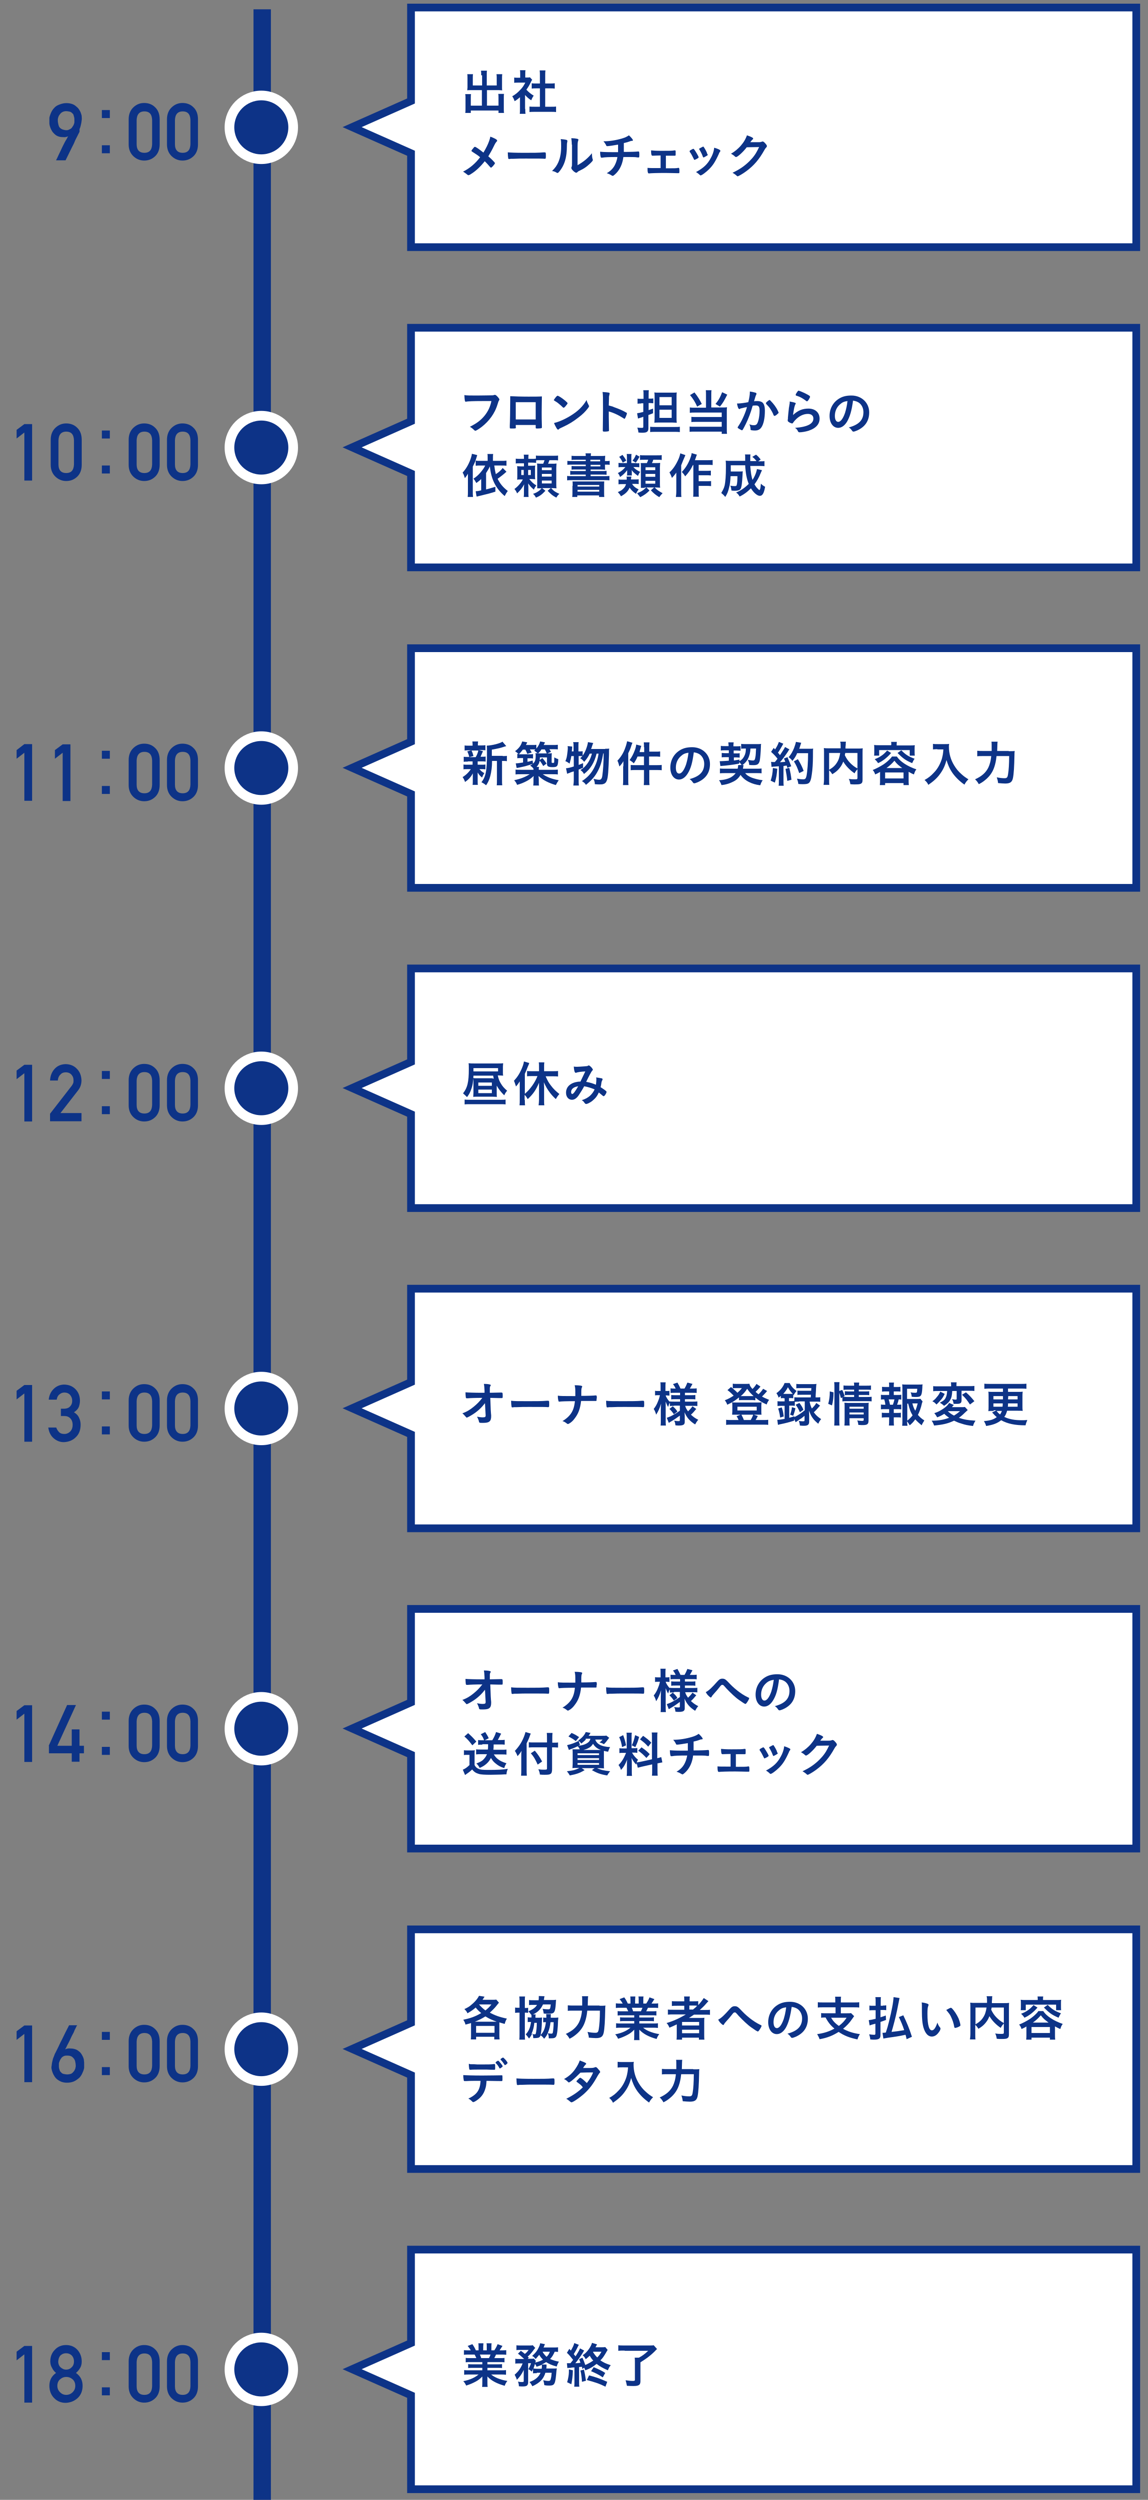 <?xml version="1.0" encoding="utf-8"?>
<!-- Generator: Adobe Illustrator 27.0.1, SVG Export Plug-In . SVG Version: 6.00 Build 0)  -->
<svg version="1.1" id="レイヤー_1" xmlns="http://www.w3.org/2000/svg" xmlns:xlink="http://www.w3.org/1999/xlink" x="0px"
	 y="0px" viewBox="0 0 518.4 1128.8" style="enable-background:new 0 0 518.4 1128.8;" xml:space="preserve">
<rect x="0" y="0" width="518.4" height="1128.8" fill="#808080" stroke="none"/>
<style type="text/css">
	.st0{fill-rule:evenodd;clip-rule:evenodd;fill:#0D3387;}
	.st1{fill:#FFFFFF;}
	.st2{fill:none;stroke:#0D3387;stroke-width:7.86;stroke-miterlimit:10;}
	.st3{fill:none;stroke:#FFFFFF;stroke-width:8.73;stroke-miterlimit:10;}
	.st4{fill:#0D3387;}
	.st5{fill-rule:evenodd;clip-rule:evenodd;fill:#FFFFFF;}
	.st6{fill:none;stroke:#0D3387;stroke-width:3.49;stroke-miterlimit:10;}
	.st7{fill-rule:evenodd;clip-rule:evenodd;fill:#808080;}
</style>
<line class="st2" x1="118.4" y1="4.2" x2="118.4" y2="1513.4"/>
<circle class="st3" cx="118" cy="57.5" r="12.2"/>
<circle class="st4" cx="118" cy="57.5" r="12.2"/>
<polygon class="st5" points="185.6,3.4 185.6,45.6 159,57.4 185.6,69.2 185.6,111.6 513.1,111.6 513.1,3.4 "/>
<polygon class="st6" points="185.6,3.4 185.6,45.6 159,57.4 185.6,69.2 185.6,111.6 513.1,111.6 513.1,3.4 "/>
<g>
	<path class="st4" d="M25.3,72.4c0,0,0.1-0.2,0.3-0.6s0.5-1,0.8-1.7s0.7-1.4,1.1-2.3s0.8-1.7,1.2-2.5s0.8-1.6,1.2-2.2
		s0.6-1.2,0.9-1.6c-0.3,0.2-0.7,0.3-1.2,0.4s-0.9,0-1.5,0c-0.8,0-1.5-0.2-2-0.4s-1.1-0.6-1.5-1s-0.8-0.8-1.1-1.3s-0.5-0.9-0.7-1.4
		s-0.3-0.9-0.4-1.3s-0.1-0.7-0.1-0.9c0-0.1,0-0.2,0-0.4s0-0.4,0-0.6s0-0.5,0-0.7s0-0.4,0-0.6c0-0.1,0-0.3,0.1-0.6s0.2-0.7,0.4-1.2
		s0.4-1,0.7-1.5s0.7-1,1.2-1.5s1.1-0.9,1.9-1.2s1.6-0.6,2.6-0.7c1.1-0.1,2,0,2.8,0.2s1.5,0.5,2.1,1s1.1,0.9,1.5,1.5s0.7,1.1,0.9,1.7
		s0.4,1.1,0.4,1.7s0.1,1,0,1.4c-0.1,0.6-0.1,1.1-0.2,1.5s-0.2,0.9-0.3,1.3s-0.2,0.8-0.4,1.2S36,59,35.9,59.5c0,0.1-0.2,0.4-0.4,0.8
		s-0.5,1-0.8,1.6s-0.7,1.3-1,2.1s-0.7,1.5-1.1,2.3c-0.9,1.8-1.9,3.9-3,6.1H25.3z M26.1,53.9c0,0.5,0,1,0.1,1.5s0.2,1.1,0.4,1.6
		s0.6,0.9,1.1,1.2s1.2,0.5,2.1,0.6c0.4,0,0.8,0,1.2-0.2s0.7-0.3,1-0.5s0.5-0.5,0.7-0.8s0.4-0.6,0.5-0.8s0.2-0.5,0.3-0.8
		s0.1-0.4,0.1-0.6c0-0.3,0-0.6,0-1s0-0.7-0.1-1.1s-0.2-0.7-0.3-1.1s-0.4-0.6-0.7-0.9s-0.6-0.5-1.1-0.6s-1-0.2-1.6-0.2
		c-0.7,0-1.3,0.2-1.8,0.5s-0.8,0.7-1.1,1.1s-0.5,0.8-0.6,1.2S26.1,53.7,26.1,53.9z"/>
	<path class="st4" d="M49.6,53.3H46v-3.6h3.6V53.3z M46,69.2v-3.6h3.6v3.6H46z"/>
	<path class="st4" d="M58.1,53.9c0-2.4,0.8-4.2,2.2-5.5c1.4-1.3,3-1.9,4.8-1.9c1.9,0,3.6,0.6,4.9,1.9c1.4,1.3,2.1,3.1,2.1,5.5v11.3
		c0,2.4-0.8,4.2-2.1,5.4c-1.4,1.3-3,1.9-4.9,1.9c-1.9,0-3.5-0.7-4.8-1.9c-1.4-1.3-2.2-3.1-2.2-5.4V53.9z M68.7,54.2
		c-0.1-2.6-1.2-3.9-3.5-3.9c-2.3,0-3.4,1.4-3.5,3.9v10.9c0,2.6,1.2,3.9,3.5,3.9c2.3,0,3.4-1.3,3.5-3.9V54.2z"/>
	<path class="st4" d="M75.4,53.9c0-2.4,0.8-4.2,2.2-5.5c1.4-1.3,3-1.9,4.8-1.9c1.9,0,3.6,0.6,4.9,1.9c1.4,1.3,2.1,3.1,2.1,5.5v11.3
		c0,2.4-0.8,4.2-2.1,5.4c-1.4,1.3-3,1.9-4.9,1.9c-1.9,0-3.5-0.7-4.8-1.9c-1.4-1.3-2.2-3.1-2.2-5.4V53.9z M86,54.2
		c-0.1-2.6-1.2-3.9-3.5-3.9c-2.3,0-3.4,1.4-3.5,3.9v10.9c0,2.6,1.2,3.9,3.5,3.9c2.3,0,3.4-1.3,3.5-3.9V54.2z"/>
</g>
<g>
	<g>
		<path class="st4" d="M217.3,34c0-1,0-1.5-0.1-2.1h2.7c-0.1,0.6-0.1,1.1-0.1,2.1v4.6h4.5v-3.4c0-0.7,0-1.1-0.1-1.7h2.6
			c-0.1,0.6-0.1,1.1-0.1,1.8v4.2c0,0.6,0,1,0.1,1.3c-0.4,0-1-0.1-1.5-0.1h-5.4v7h5.2v-3.5c0-0.7,0-1.3-0.1-1.8h2.6
			c-0.1,0.5-0.1,1.2-0.1,2v4.5c0,1,0,1.5,0.1,2.1h-2.5v-1.1h-12.5v1.1h-2.5c0.1-0.6,0.1-1.3,0.1-2.1v-4.4c0-0.9,0-1.4-0.1-2h2.6
			c-0.1,0.5-0.1,0.9-0.1,1.8v3.4h5v-7h-5.1c-0.6,0-1.1,0-1.5,0.1c0-0.6,0.1-0.9,0.1-1.3v-4.2c0-0.8,0-1.3-0.1-1.8h2.6
			c-0.1,0.5-0.1,1-0.1,1.7v3.4h4.2V34z"/>
		<path class="st4" d="M237.2,49.2c0,1,0,1.5,0.1,2.2h-2.6c0.1-0.6,0.1-1.2,0.1-2.2v-5.3c-0.9,0.8-1.3,1.1-2.4,1.8
			c-0.3-0.8-0.6-1.6-1.1-2.2c1.5-0.9,2.5-1.7,3.6-2.9c1-1,1.6-1.9,2.3-3.3H234c-0.7,0-1.3,0-1.8,0.1v-2.4c0.5,0.1,1,0.1,1.6,0.1h1.1
			v-1.8c0-0.6,0-1.1-0.1-1.6h2.5c-0.1,0.5-0.1,1-0.1,1.6v1.7h0.9c0.6,0,0.9,0,1.2-0.1l1,1.1c-0.2,0.3-0.3,0.6-0.5,0.9
			c-0.7,1.5-1.1,2.2-2.1,3.6c1,1.1,2,1.9,3.3,2.7c-0.5,0.7-0.8,1.3-1.1,2.1c-1.1-0.7-1.8-1.3-2.8-2.4V49.2z M246.2,48.2h2.5
			c1.1,0,1.8,0,2.4-0.1v2.5c-0.7-0.1-1.6-0.1-2.4-0.1h-7.2c-0.9,0-1.7,0-2.4,0.1v-2.5c0.7,0.1,1.4,0.1,2.4,0.1h2.3v-8.3h-1.6
			c-0.7,0-1.4,0-2.1,0.1v-2.4c0.6,0.1,1.2,0.1,2.1,0.1h1.6V34c0-0.9,0-1.4-0.1-2.2h2.6c-0.1,0.8-0.1,1.3-0.1,2.2v3.7h2.2
			c1,0,1.5,0,2.1-0.1V40c-0.7-0.1-1.3-0.1-2.1-0.1h-2.2V48.2z"/>
		<path class="st4" d="M220.9,63.6c0.2-0.7,0.4-1.1,0.5-1.9c1.9,0.7,3.1,1.3,3.1,1.8c0,0.1,0,0.2-0.2,0.4c-0.4,0.4-0.7,0.9-1.1,1.7
			c-1.1,2.3-1.7,3.3-2.7,5c1,0.8,2,1.8,2.7,2.6c0.2,0.2,0.3,0.4,0.3,0.5c0,0.2-0.3,0.6-0.9,1.3c-0.5,0.5-0.7,0.7-0.9,0.7
			c-0.1,0-0.2-0.1-0.4-0.3c-1.3-1.5-1.5-1.7-2.4-2.6c-1.9,2.4-4,4.4-6.1,5.7c-0.7,0.5-1.1,0.6-1.3,0.6c-0.2,0-0.2,0-0.8-0.5
			c-0.4-0.3-0.9-0.7-1.6-1.1c3-1.5,5.5-3.6,7.7-6.5c-1-0.9-1.6-1.2-3.4-2.4c-0.4-0.3-0.5-0.3-0.5-0.5c0-0.2,0.3-0.6,1-1.4
			c0.2-0.3,0.4-0.4,0.6-0.4c0.3,0,1.8,1,3.8,2.6C219.5,66.9,220.3,65.3,220.9,63.6z"/>
		<path class="st4" d="M236.9,69c4,0,6.3,0,8.6-0.2c0.1,0,0.2,0,0.3,0c0.7,0,0.7,0,0.7,1.8c0,0.9-0.1,1.1-0.4,1.1c0,0-0.1,0-0.1,0
			c-1.5-0.1-2.3-0.1-8.6-0.1c-2.3,0-3.5,0-5.5,0.1c-0.2,0-0.3,0-0.6,0c-0.7,0-0.8,0-1.2,0.1c-0.1,0-0.2,0-0.2,0
			c-0.2,0-0.4-0.1-0.4-0.3c-0.1-0.5-0.2-1.7-0.2-2.7C230.8,68.9,232.3,69,236.9,69z"/>
		<path class="st4" d="M255.9,63.2c0.2,0.1,0.3,0.2,0.3,0.4c0,0.1,0,0.1,0,0.3c-0.1,0.5-0.2,0.8-0.2,1.7c0,5.4-1,8.8-3.3,11.7
			c-0.5,0.6-0.7,0.8-0.9,0.8c-0.1,0-0.2,0-0.4-0.1c-0.6-0.4-1.1-0.6-2.1-0.8c1.5-1.5,2.1-2.4,2.8-3.9c0.9-2.1,1.3-4.2,1.3-7.3
			c0-1.5,0-2.1-0.2-3.2C254.3,62.9,255.3,63,255.9,63.2z M258.2,65.3c0-1.1-0.1-1.9-0.2-2.9c2.4,0.1,3.2,0.3,3.2,0.7
			c0,0.1,0,0.2-0.1,0.4c-0.1,0.1-0.1,0.5-0.2,0.8c-0.1,0.6-0.1,0.6-0.1,10.3c2.8-1.6,4.6-3.1,6.5-5.4c0,1.1,0.1,2,0.3,2.6
			c0.1,0.2,0.1,0.3,0.1,0.4c0,0.4-0.2,0.6-1.2,1.6c-1.6,1.5-2.7,2.3-4.8,3.3c-0.5,0.2-0.8,0.4-1,0.7c-0.2,0.1-0.4,0.2-0.5,0.2
			c-0.3,0-1.1-0.5-1.6-1.1c-0.4-0.4-0.6-0.8-0.6-1.1c0-0.1,0-0.2,0.1-0.4c0.2-0.4,0.2-0.8,0.2-2V65.3z"/>
		<path class="st4" d="M279.1,68.7c0-0.5,0-0.8,0-1.6c0-0.2,0-0.8,0-1.8c-1.6,0.3-4.3,0.7-4.9,0.7c-0.2,0-0.4-0.1-0.5-0.4
			c-0.1-0.3-0.5-0.9-0.7-1.2c0,0-0.2-0.2-0.5-0.6c2.9,0,5.8-0.5,8.5-1.3c1.3-0.4,2-0.7,3-1.4c1,0.9,1.8,1.9,1.8,2.2
			c0,0.2-0.1,0.3-0.4,0.3c-0.4,0-0.7,0.1-1.2,0.3c-1.1,0.4-1.3,0.4-2.5,0.7c0,0.9,0,1,0,2.2c0,1.1,0,1.2,0,1.8
			c3.3,0,5.7-0.1,6.4-0.2c0.1,0,0.2,0,0.2,0c0.3,0,0.4,0.2,0.4,1.2c0,1.4,0,1.5-0.4,1.5c0,0-0.7,0-1-0.1c-0.9-0.1-2.2-0.1-5.8-0.1
			c-0.3,2.2-0.9,4-1.9,5.6c-0.6,1-1.7,2.2-2.6,2.8c-0.1,0.1-0.2,0.1-0.3,0.1c-0.2,0-0.2,0-0.9-0.4c-0.4-0.3-1-0.5-1.8-0.8
			c1.6-0.9,2.7-2,3.5-3.4c0.6-1.1,1.1-2.5,1.3-3.9c-4.1,0-5.8,0.1-6.8,0.3c-0.2,0-0.3,0-0.4,0c-0.2,0-0.3-0.1-0.3-0.2
			c-0.2-0.5-0.3-1.5-0.3-2.5c0.9,0.1,2.4,0.2,5.2,0.2h0.6L279.1,68.7z"/>
		<path class="st4" d="M298.3,70.2c-1.5,0-2.7,0.1-3.6,0.1c-0.3,0-0.4-0.1-0.5-0.3c-0.1-0.4-0.2-0.9-0.2-2.1c1,0.1,2.2,0.2,4.6,0.2
			c3.9,0,4.8,0,6-0.2c0.1,0,0.1,0,0.2,0c0.2,0,0.2,0.1,0.3,0.3c0,0.1,0,0.8,0,1.3c0,0.7,0,0.8-0.4,0.8l-0.2,0l-0.9,0
			c-0.1,0-1.5,0-2.9,0v5.7c3.9,0,4.7,0,5.6-0.2c0.1,0,0.1,0,0.1,0c0.3,0,0.4,0.2,0.4,1.4c0,0.9,0,1-0.3,1c0,0-0.3,0-0.9,0
			c-0.7,0-3.3-0.1-5.2-0.1c-3.8,0-6.4,0.1-7.3,0.2c0,0-0.1,0-0.1,0c-0.2,0-0.3-0.1-0.4-0.3c-0.2-0.5-0.2-1.3-0.2-2.2
			c1.1,0.1,1.6,0.1,5.9,0.1V70.2z"/>
		<path class="st4" d="M313.3,71.8c-0.4-0.8-1.1-2.2-1.4-2.6c-0.4-0.6-0.5-0.7-0.5-0.9c0-0.2,0.2-0.4,0.8-0.7
			c0.7-0.4,0.8-0.4,0.9-0.4c0.2,0,0.5,0.4,1,1.2c0.7,1.1,1.4,2.4,1.4,2.6c0,0.2-0.2,0.3-0.6,0.6c-0.5,0.3-1.2,0.6-1.3,0.6
			S313.4,72.1,313.3,71.8z M325.3,68.1c0,0.1,0,0.2-0.1,0.3c-0.2,0.3-0.4,0.5-0.6,1.1c-1.6,3.5-2.6,5.1-4.4,6.9
			c-1.3,1.3-3.3,2.8-3.8,2.8c-0.1,0-0.2,0-0.4-0.2c-0.4-0.4-1-0.9-1.7-1.3c3.3-1.8,5.2-3.5,6.7-6.4c0.9-1.6,1.4-3.3,1.5-4.6
			C324.3,67.2,325.3,67.7,325.3,68.1z M319.6,70c0,0.1-1,0.7-1.6,1c-0.1,0-0.2,0.1-0.2,0.1c-0.1,0-0.1,0-0.1,0
			c-0.1,0-0.2-0.1-0.3-0.3c-0.3-0.9-0.9-2.2-1.6-3.3c0-0.1,0-0.1-0.1-0.2c0-0.2,0.2-0.3,0.8-0.6c0.8-0.4,0.9-0.5,1-0.5
			c0.1,0,0.2,0,0.3,0.2c0.3,0.4,1.3,2.1,1.4,2.6c0.1,0.4,0.2,0.6,0.3,0.7c0.1,0.1,0.1,0.1,0.1,0.2V70L319.6,70z"/>
		<path class="st4" d="M337.2,66.5c-1.5,2-4.1,4.4-4.8,4.4c-0.2,0-0.3,0-0.7-0.4c-0.3-0.3-0.9-0.7-1.6-1.1c1.6-0.9,3.2-2.2,4.4-3.6
			c1.3-1.5,2.1-2.8,2.8-4.7c1.1,0.4,1.7,0.6,2.4,1c0.3,0.2,0.4,0.3,0.4,0.5c0,0.2-0.1,0.3-0.3,0.4c-0.2,0.2-0.4,0.4-1,1.2l3.3,0
			c1.2,0,1.4,0,2.1-0.3c0.1,0,0.2,0,0.2,0c0.4,0,0.7,0.3,1.4,1.1c0.4,0.5,0.5,0.7,0.5,1c0,0.2-0.1,0.4-0.4,0.7
			c-0.2,0.2-0.5,0.6-0.7,1c-2.4,4.3-4.7,7-8.2,9.6c-1.5,1.1-3.5,2.3-3.9,2.3c-0.2,0-0.3-0.1-0.5-0.3c-0.4-0.4-1-0.8-1.8-1.3
			c3.2-1.5,5.5-3.1,7.7-5.3c1.6-1.6,2.7-3.1,3.6-4.9c0.2-0.4,0.3-0.7,0.7-1.4L337.2,66.5z"/>
	</g>
</g>
<circle class="st3" cx="118" cy="202.1" r="12.2"/>
<circle class="st4" cx="118" cy="202.1" r="12.2"/>
<polygon class="st5" points="185.6,148 185.6,190.2 159,202 185.6,213.8 185.6,256.2 513.1,256.2 513.1,148 "/>
<polygon class="st6" points="185.6,148 185.6,190.2 159,202 185.6,213.8 185.6,256.2 513.1,256.2 513.1,148 "/>
<g>
	<path class="st4" d="M11,195.3L7.5,198v-3.9l3.5-2.6h3.5V217H11V195.3z"/>
	<path class="st4" d="M22.9,198.6c0-2.4,0.8-4.2,2.2-5.5c1.4-1.3,3-1.9,4.8-1.9c1.9,0,3.6,0.6,4.9,1.9c1.4,1.3,2.1,3.1,2.1,5.5v11.3
		c0,2.4-0.8,4.2-2.1,5.4c-1.4,1.3-3,1.9-4.9,1.9c-1.9,0-3.5-0.7-4.8-1.9c-1.4-1.3-2.2-3.1-2.2-5.4V198.6z M33.4,198.8
		c-0.1-2.6-1.2-3.9-3.5-3.9c-2.3,0-3.4,1.4-3.5,3.9v10.9c0,2.6,1.2,3.9,3.5,3.9c2.3,0,3.4-1.3,3.5-3.9V198.8z"/>
	<path class="st4" d="M49.6,198H46v-3.6h3.6V198z M46,213.8v-3.6h3.6v3.6H46z"/>
	<path class="st4" d="M58.1,198.6c0-2.4,0.8-4.2,2.2-5.5c1.4-1.3,3-1.9,4.8-1.9c1.9,0,3.6,0.6,4.9,1.9c1.4,1.3,2.1,3.1,2.1,5.5v11.3
		c0,2.4-0.8,4.2-2.1,5.4c-1.4,1.3-3,1.9-4.9,1.9c-1.9,0-3.5-0.7-4.8-1.9c-1.4-1.3-2.2-3.1-2.2-5.4V198.6z M68.7,198.8
		c-0.1-2.6-1.2-3.9-3.5-3.9c-2.3,0-3.4,1.4-3.5,3.9v10.9c0,2.6,1.2,3.9,3.5,3.9c2.3,0,3.4-1.3,3.5-3.9V198.8z"/>
	<path class="st4" d="M75.4,198.6c0-2.4,0.8-4.2,2.2-5.5c1.4-1.3,3-1.9,4.8-1.9c1.9,0,3.6,0.6,4.9,1.9c1.4,1.3,2.1,3.1,2.1,5.5v11.3
		c0,2.4-0.8,4.2-2.1,5.4c-1.4,1.3-3,1.9-4.9,1.9c-1.9,0-3.5-0.7-4.8-1.9c-1.4-1.3-2.2-3.1-2.2-5.4V198.6z M86,198.8
		c-0.1-2.6-1.2-3.9-3.5-3.9c-2.3,0-3.4,1.4-3.5,3.9v10.9c0,2.6,1.2,3.9,3.5,3.9c2.3,0,3.4-1.3,3.5-3.9V198.8z"/>
</g>
<g>
	<g>
		<path class="st4" d="M217.8,181.1c-3.9,0-6.7,0.1-7.4,0.3c0,0,0,0-0.1,0c-0.4,0-0.5-0.7-0.6-3c1.1,0.2,2.5,0.2,5.7,0.2
			c2.9,0,6.4-0.1,7-0.1c0.4,0,0.5-0.1,0.9-0.2c0.1,0,0.2,0,0.2,0c0.4,0,0.8,0.4,1.5,1.2c0.4,0.5,0.5,0.7,0.5,0.9
			c0,0.2-0.1,0.3-0.2,0.5c-0.2,0.3-0.2,0.3-0.7,1.9c-1.2,3.9-3.7,7.3-7,9.9c-1.3,1-2.6,1.8-2.9,1.8c-0.2,0-0.3,0-0.8-0.5
			c-0.6-0.6-1.1-0.9-1.7-1.3c3.2-1.6,5-3,6.7-5.1c1.5-1.9,2.5-4,3-6.5C220.3,181.1,220.3,181.1,217.8,181.1z"/>
		<path class="st4" d="M233,192.9c0,0.2-0.1,0.4-0.2,0.5c-0.2,0.1-1,0.1-1.8,0.1c-0.7,0-0.8,0-0.8-0.6c0-0.1,0-0.4,0-0.7
			c0.1-1.2,0.2-8.3,0.2-11c0-0.6,0-1.6,0-2.3c1.9,0.1,4.9,0.2,8.2,0.2c2.7,0,4.8,0,6.1-0.1c0,0.9-0.1,4.4-0.1,7.2
			c0,1.7,0,3.7,0.1,6.4c0,0.1,0,0.1,0,0.3c0,0.3,0,0.4-0.2,0.4c-0.1,0.1-1,0.2-1.7,0.2c-0.8,0-0.9,0-0.9-0.5v-1.1h-9V192.9z
			 M241.9,181.6c-3.1,0-3.7,0-4.7,0c-1.5,0-1.5,0-4.3,0v7.8h9V181.6z"/>
		<path class="st4" d="M265.8,182.9c0.1,0.2,0.2,0.4,0.2,0.5c0,0.2-0.1,0.4-0.4,0.8c-1.2,1.6-2.5,2.9-4.5,4.4
			c-2.2,1.7-4.1,2.9-6.7,4.1c-1.7,0.8-1.8,0.8-2,1.1c-0.2,0.2-0.3,0.2-0.4,0.2c-0.2,0-0.4-0.2-0.7-0.7c-0.4-0.7-0.9-1.6-1.1-2.3
			c2.2-0.5,4.9-1.7,7.5-3.3c3.4-2.1,5.5-4.2,7.2-7.1C265,181.3,265.2,181.7,265.8,182.9z M251.1,179.2c0.4-0.4,0.5-0.5,0.7-0.5
			c0.4,0,2.1,1.1,3.4,2.2c0.8,0.7,1.1,1,1.1,1.2c0,0.2-0.4,0.7-0.9,1.3c-0.5,0.6-0.7,0.7-0.9,0.7c-0.2,0-0.2,0-1.1-0.9
			c-0.6-0.5-1.7-1.5-2.3-1.8c-0.8-0.5-0.8-0.5-0.9-0.6c-0.1-0.1-0.1-0.1-0.1-0.2C250.2,180.4,250.6,179.8,251.1,179.2z"/>
		<path class="st4" d="M274.9,188.2c0,1.3,0.1,4.9,0.1,6c0,0,0,0.1,0,0.1c0,0.2,0,0.4-0.2,0.4c-0.2,0.1-1,0.2-1.8,0.2
			c-0.7,0-0.8-0.1-0.8-0.5c0,0,0,0,0-0.1c0-0.6,0.1-6.9,0.1-9.5c0-5.1,0-6.5-0.2-7.8c1.6,0.1,2.3,0.2,2.9,0.3
			c0.2,0.1,0.3,0.2,0.3,0.4c0,0.1,0,0.1-0.1,0.5c-0.1,0.3-0.1,0.6-0.2,0.9c0,0,0,1.4-0.1,4c1.6,0.4,1.6,0.4,2.5,0.8
			c2.2,0.8,3.5,1.3,5.4,2.4c0.2,0.1,0.3,0.2,0.3,0.4c0,0.2-0.4,1.3-0.7,1.9c-0.2,0.4-0.3,0.5-0.4,0.5c-0.1,0-0.2,0-0.4-0.2
			c-2.2-1.4-4.4-2.5-6.7-3.1V188.2z"/>
		<path class="st4" d="M289.5,182.2c-0.5,0-1,0-1.6,0.1v-2.3c0.5,0.1,1,0.1,1.7,0.1h1v-1.7c0-1,0-1.5-0.1-2.2h2.5
			c-0.1,0.6-0.1,1.1-0.1,2.1v1.7h0.8c0.5,0,0.8,0,1.3-0.1v2.2c-0.5,0-0.8-0.1-1.3-0.1h-0.8v3.2c0.9-0.3,1.1-0.4,2-0.7l0,2.1
			c-1,0.4-1.3,0.5-2.1,0.8v6c0,1.5-0.7,2-2.7,2c-0.5,0-1.1,0-1.8-0.1c-0.1-0.9-0.2-1.3-0.5-2.2c0.8,0.1,1.5,0.1,2,0.1
			c0.6,0,0.7-0.1,0.7-0.6v-4.4c-0.8,0.3-0.8,0.3-1.5,0.5c-0.4,0.1-0.6,0.2-0.9,0.3l-0.4-2.4c0.7-0.1,1.3-0.2,2.8-0.6v-3.9H289.5z
			 M293.7,192.7c0.7,0.1,1.5,0.1,2.5,0.1h8.4c1,0,1.7,0,2.4-0.1v2.4c-0.8-0.1-1.5-0.1-2.5-0.1h-8.4c-1.1,0-1.8,0-2.5,0.1V192.7z
			 M297.6,190.8c-0.8,0-1.5,0-2.1,0.1c0-0.5,0.1-1.1,0.1-2v-9.4c0-1,0-1.6-0.1-2.3c0.5,0.1,1.1,0.1,2.2,0.1h5.7c1.1,0,1.7,0,2.2-0.1
			c-0.1,0.7-0.1,1.3-0.1,2.6v8.7c0,1,0,1.6,0.1,2.4c-0.6,0-1.3-0.1-2.1-0.1H297.6z M297.8,183h5.5v-3.7h-5.5V183z M297.8,188.7h5.5
			V185h-5.5V188.7z"/>
		<path class="st4" d="M318.8,178.3c0-0.9,0-1.5-0.1-2.1h2.6c-0.1,0.5-0.1,1.2-0.1,2.1v5.7h5.4c0.7,0,1.1,0,1.7-0.1
			c-0.1,0.6-0.1,1-0.1,1.8v7.8c0,1.1,0,1.7,0.1,2.4h-2.4v-1h-12.2c-1,0-1.7,0-2.3,0.1v-2.4c0.6,0.1,1.1,0.1,2.2,0.1h12.3v-2.2h-11.7
			c-0.9,0-1.5,0-2,0.1v-2.4c0.5,0.1,1,0.1,2,0.1h11.7v-2h-12.2c-0.9,0-1.5,0-2.2,0.1v-2.4c0.7,0.1,1.2,0.1,2.2,0.1h5.1V178.3z
			 M313.6,177.2c1.6,2,2.4,3.4,3.3,5.2l-2.1,1.2c-0.9-2.1-1.8-3.5-3.2-5.2L313.6,177.2z M328.4,178.2c-1.3,2.6-1.9,3.7-3.3,5.4
			l-2-1.2c1.4-1.7,2.1-3,3-5.3L328.4,178.2z"/>
		<path class="st4" d="M334.6,184.4c-0.2,0-0.3,0.1-0.4,0.2c-0.1,0.1-0.2,0.1-0.3,0.1c-0.5,0-0.8-0.9-1.1-2.5c0.2,0,0.3,0,0.4,0
			c0.9,0,3.3-0.3,4.7-0.6c0.5-1.9,0.7-3.4,0.7-4.4c0-0.1,0-0.2,0-0.4c0.9,0.1,1.8,0.3,2.5,0.5c0.4,0.1,0.5,0.3,0.5,0.5
			c0,0.1,0,0.2-0.1,0.4c-0.3,0.6-0.3,0.6-1,3c0.5-0.1,1.1-0.1,1.5-0.1c0.9,0,1.6,0.2,2.1,0.5c0.9,0.6,1.3,1.9,1.3,3.9
			c0,3.3-0.6,6.1-1.6,7.5c-0.7,1-1.6,1.4-2.9,1.4c-0.8,0-1.5-0.1-1.8-0.2c-0.2-0.1-0.2-0.1-0.2-0.9c-0.1-0.6-0.2-1.1-0.5-1.7
			c1.1,0.4,1.4,0.4,2.1,0.4c1.1,0,1.5-0.5,2-2.3c0.3-1.2,0.5-2.7,0.5-4.3c0-1.7-0.4-2.3-1.6-2.3c-0.4,0-1,0-1.5,0.1
			c-0.1,0.2-0.1,0.3-0.2,0.6c-0.6,2.2-1.7,5.2-2.9,7.6c-1.2,2.4-1.5,2.9-1.7,2.9c-0.2,0-0.8-0.3-1.4-0.7c-0.5-0.3-0.6-0.4-0.6-0.6
			c0-0.1,0-0.1,0.9-1.5c1.2-1.9,2.8-5.5,3.3-7.7C335.7,184.1,334.8,184.4,334.6,184.4z M345.9,182c0-0.2,0.2-0.4,0.8-0.9
			c0.4-0.3,0.7-0.5,0.8-0.5c0.1,0,0.2,0.1,0.5,0.4c1.3,1.3,2.5,2.9,3.2,4.4c0.2,0.5,0.4,0.8,0.4,0.9c0,0.2-0.1,0.3-0.8,0.9
			c-0.4,0.4-0.9,0.6-1.1,0.6c-0.2,0-0.2-0.1-0.4-0.4c-0.4-1.1-0.9-1.9-1.4-2.7c-0.6-0.9-0.7-1-2-2.4
			C345.9,182.1,345.9,182,345.9,182z"/>
		<path class="st4" d="M365.1,184.5c3,0,5,1.8,5,4.5c0,2.6-1.7,4.4-5,5.5c-1.2,0.4-3.1,0.7-4,0.7c-0.5,0-0.6-0.1-0.9-0.7
			c-0.2-0.5-0.5-0.8-1.2-1.3c5.5-0.4,8.3-1.8,8.3-4.2c0-1.3-0.9-2.1-2.5-2.1c-2,0-4.1,1-5.8,2.9c-0.3,0.3-0.6,0.7-0.8,1
			c-0.2,0.3-0.3,0.4-0.5,0.4c-0.3,0-1.1-0.3-1.6-0.7c-0.3-0.2-0.4-0.4-0.4-0.7c0-0.2,0-0.2,0.1-0.7c0-0.1,0-0.2,0-0.5
			c0.1-1.4,0.2-2,0.4-4c0-0.2,0-0.2,0.2-1.3c0-0.1,0.1-0.5,0.2-1.3c0-0.2,0-0.4,0-0.7c1.1,0.2,2,0.4,2.5,0.6
			c0.2,0.1,0.3,0.2,0.2,0.3c0,0.1,0,0.2-0.1,0.3c-0.2,0.4-0.3,0.6-0.5,1.4c-0.2,0.8-0.5,2.8-0.6,3.5
			C360.4,185.3,362.4,184.5,365.1,184.5z M364.7,178.2c0.9,0.5,1.1,0.7,1.1,1c0,0.2-0.4,0.9-0.7,1.4c-0.4,0.5-0.5,0.6-0.7,0.6
			c-0.1,0-0.2,0-0.4-0.2c-1.5-1.1-2.6-1.8-4.3-2.3c-0.3-0.1-0.4-0.2-0.4-0.4c0-0.2,0.2-0.6,0.6-1.2c0.4-0.5,0.5-0.7,0.7-0.7
			C361.1,176.5,363.3,177.4,364.7,178.2z"/>
		<path class="st4" d="M382.5,190.4c-1.1,1.8-2.5,2.8-4,2.8c-2.3,0-3.9-2.2-3.9-5.4c0-3.5,1.8-6.5,4.8-8.1c1.5-0.8,3.1-1.1,5.1-1.1
			c4.6,0,8,3.3,8,7.6c0,3.9-1.9,6.6-5.5,8.2c-0.7,0.3-1.3,0.5-1.6,0.5c-0.3,0-0.4-0.1-0.7-0.5c-0.4-0.6-0.8-1-1.4-1.4
			c4.5-1.2,6.6-3.3,6.6-6.9c0-1.8-0.8-3.4-2.1-4.3c-0.8-0.5-1.4-0.7-2.6-0.9C384.6,185.5,383.8,188.1,382.5,190.4z M379.3,182.6
			c-1.5,1.3-2.3,3.1-2.3,5.2c0,1.7,0.6,2.7,1.5,2.7c1.1,0,2.2-1.5,3.1-4.1c0.5-1.7,0.8-2.9,1.1-5.3
			C381.1,181.3,380.3,181.7,379.3,182.6z"/>
		<path class="st4" d="M211.3,216.2c0-0.6,0-1.1,0-2.3c-0.5,0.9-0.8,1.3-1.4,2c-0.3-1.1-0.5-1.7-1-2.5c1.4-1.5,2.5-3.3,3.4-5.6
			c0.4-1.1,0.7-2.1,0.8-2.9l2.4,0.6c-0.1,0.3-0.1,0.4-0.3,1c-0.4,1.4-0.9,2.7-1.7,4.2V222c0,1,0,1.6,0.1,2.4h-2.4
			c0.1-0.9,0.1-1.5,0.1-2.5V216.2z M228.7,213c-1.3,1.2-2.6,2.2-4,3.2c1.2,2.3,2.3,3.7,4.6,5.5c-0.6,0.8-1,1.5-1.4,2.3
			c-4.1-3.5-6.1-7.6-6.7-13.4c-0.5,1.1-0.7,1.4-1.7,3v7.4c1.3-0.3,2.1-0.6,4.2-1.2v2.2c-2.9,0.9-2.9,0.9-7.5,2
			c-0.7,0.2-0.7,0.2-1,0.2l-0.4-2.4c0.7,0,1.4-0.1,2.5-0.4v-5.1c-0.7,0.7-1.1,1-2.2,1.8c-0.5-0.9-0.9-1.5-1.3-2
			c1.1-0.6,2.3-1.7,3.3-2.9c0.9-1.1,1.5-1.9,2-3h-2.1c-0.9,0-1.5,0-2.2,0.1V208c0.7,0.1,1.1,0.1,2.2,0.1h3.2v-1.6
			c0-0.6,0-1.1-0.1-1.5h2.6c-0.1,0.5-0.1,0.9-0.1,1.5v1.6h3.7c1.1,0,1.7,0,2.4-0.1v2.3c-0.7-0.1-1.5-0.1-2.4-0.1h-3.1
			c0.2,1.5,0.3,2.2,0.7,3.9c1.5-1,2.4-1.8,3.1-2.8L228.7,213z"/>
		<path class="st4" d="M242,209c-0.6,0-0.9-0.1-1.8-0.1h-1.7v1.4h1.4c0.9,0,1.3,0,1.8-0.1c-0.1,0.5-0.1,0.7-0.1,1.7v2.8
			c0,0.9,0,1.2,0.1,1.7c-0.5,0-0.9-0.1-1.7-0.1H239c1.1,1.4,2,2.2,3.2,2.9c-0.6,0.8-0.8,1.1-1.1,1.9c-0.2-0.2-0.2-0.2-0.8-0.7
			c-0.6-0.5-1.3-1.4-1.8-2.1c0.1,1,0.1,1.7,0.1,2.5v1.4c0,1.1,0,1.6,0.1,2.2h-2.2c0.1-0.6,0.1-1.1,0.1-2.1v-1.3c0-0.8,0-1.3,0.1-2.3
			c-0.9,1.7-1.8,2.8-3.2,4.1c-0.3-0.8-0.6-1.3-1.2-2c1.4-1,2.8-2.5,3.8-4.3h-0.8c-0.9,0-1.2,0-1.8,0.1c0.1-0.5,0.1-1,0.1-1.9v-2.4
			c0-0.8,0-1.3-0.1-1.8c0.5,0,0.9,0.1,2,0.1h1.1v-1.4h-1.4c-1.1,0-1.7,0-2.3,0.1v-2.2c0.6,0.1,1.1,0.1,2.3,0.1h1.4
			c0-1,0-1.4-0.1-1.9h2.2c-0.1,0.4-0.1,0.9-0.1,1.7v0.2h1.7c0.9,0,1.2,0,1.7-0.1v-1.4c0.6,0.1,1.2,0.1,2.2,0.1h5.5
			c1.2,0,1.7,0,2.3-0.1v2.2c-0.6-0.1-1.1-0.1-2.3-0.1h-1.6c-0.2,0.6-0.4,1.1-0.6,1.6h1.7c1.1,0,1.5,0,2.1-0.1c0,0.5-0.1,1.2-0.1,2v7
			c0,0.8,0,1.6,0.1,2.2c-0.6,0-1.2-0.1-1.8-0.1h-0.6c1.1,1.3,1.9,1.8,3.7,2.6c-0.7,0.6-0.8,0.8-1.4,1.7c-1.7-0.9-2.6-1.7-3.9-3.1
			l1.4-1.2h-3.9l1.5,1.2c-1.6,1.7-2.5,2.4-4.3,3.1c-0.4-0.8-0.7-1.2-1.3-1.7c1.3-0.4,2.1-0.9,3-1.6c0.3-0.3,0.4-0.4,0.9-0.9h-0.3
			c-0.7,0-1.3,0-1.7,0c0-0.6,0-1,0-1.9v-7.3c0-0.9,0-1.4-0.1-2c0.5,0,0.9,0.1,1.8,0.1h1c0.3-0.7,0.4-1.1,0.6-1.6h-2.3
			c-0.8,0-1.1,0-1.5,0.1V209z M235.4,212.2v2.3h1.1v-2.3H235.4z M238.5,214.5h1.2v-2.3h-1.2V214.5z M244.7,212.3h4.4v-1.2h-4.4
			V212.3z M244.7,215.2h4.4V214h-4.4V215.2z M244.7,218.3h4.4V217h-4.4V218.3z"/>
		<path class="st4" d="M264.5,207.6h-4.3c-1,0-1.5,0-2.1,0.1v-1.9c0.6,0.1,1.3,0.1,2.3,0.1h4.1c0-0.5,0-0.7-0.1-1.2h2.5
			c-0.1,0.4-0.1,0.6-0.1,1.2h4.2c1.1,0,1.7,0,2.3-0.1c0,0.4-0.1,0.8-0.1,1.8v0.6h0.2c0.9,0,1.3,0,1.9-0.1v1.8c-0.5-0.1-1-0.1-2-0.1
			h-0.1v0.8c0,0.6,0,1.2,0.1,1.5c-0.5,0-1.2-0.1-2.2-0.1h-4.4v0.7h5c1.1,0,1.6,0,2.2-0.1v1.8c-0.6-0.1-1.2-0.1-2.2-0.1h-5v0.7h6.1
			c1.1,0,1.8,0,2.4-0.1v2c-0.7-0.1-1.6-0.1-2.4-0.1h-14.2c-0.9,0-1.7,0-2.5,0.1v-2c0.6,0.1,1.4,0.1,2.5,0.1h5.9v-0.7h-4.8
			c-1,0-1.6,0-2.2,0.1v-1.8c0.6,0.1,1.1,0.1,2.2,0.1h4.8v-0.7h-4.3c-1,0-1.5,0-2.1,0.1v-1.7c0.6,0.1,1.1,0.1,2.1,0.1h4.3v-0.7h-5.9
			c-1.1,0-1.7,0-2.4,0.1v-1.8c0.7,0.1,1.4,0.1,2.4,0.1h5.9V207.6z M258.6,219.4c0-1.2,0-1.5-0.1-2c0.6,0,0.6,0,2.2,0h9.9
			c1.4,0,1.8,0,2.3,0c-0.1,0.4-0.1,0.9-0.1,2v2.8c0,1.1,0,1.7,0.1,2.2h-2.4v-0.7h-9.8v0.7h-2.3c0.1-0.6,0.1-1.3,0.1-2.2V219.4z
			 M260.8,219.7h9.8V219h-9.8V219.7z M260.8,222h9.8v-0.8h-9.8V222z M271,207.6h-4.4v0.7h4.4V207.6z M266.7,209.9v0.7h4.4v-0.7
			H266.7z"/>
		<path class="st4" d="M287.4,209.2c0.8,0,1,0,1.3-0.1v1.9c-0.3,0-0.6-0.1-1.3-0.1H286c0.7,0.8,1.5,1.4,3.1,2.2
			c-0.4,0.4-0.7,1-1,1.8c-1.4-1-2.2-1.7-2.9-2.7c0.1,0.3,0.1,0.8,0.1,1.1v0.5c0,0.4,0,0.7,0,0.9h-2.2c0.1-0.3,0.1-0.5,0.1-0.9v-0.5
			c0-0.3,0-0.6,0-1c-1,1.4-1.8,2.1-3.2,3.1c-0.3-0.8-0.5-1.2-1-1.8c1.5-0.7,2.6-1.7,3.4-2.7h-1.3c-0.8,0-1.2,0-1.8,0.1v-2
			c0.5,0.1,0.9,0.1,1.8,0.1h2v-2.7c0-0.6,0-0.9-0.1-1.4h2.2c-0.1,0.4-0.1,0.7-0.1,1.4v2.7H287.4z M285.5,218.6
			c0.7,1.1,1.5,1.7,2.9,2.4c-0.5,0.6-0.8,1.1-1.2,2c-1.6-1.1-2.1-1.7-2.9-2.8c-0.7,1.7-1.9,2.8-3.9,3.9c-0.4-0.8-0.7-1.1-1.4-1.9
			c1.1-0.5,1.6-0.7,2.2-1.3c0.8-0.7,1.2-1.3,1.5-2.3h-1.4c-0.9,0-1.5,0-2,0.1v-2.2c0.5,0.1,1.1,0.1,2,0.1h1.7c0-0.2,0-0.3,0-0.5
			c0-0.4,0-0.6-0.1-0.9h2.2c0,0.2,0,0.2-0.1,0.6c0,0.3,0,0.4-0.1,0.7h1.7c0.8,0,1.3,0,1.8-0.1v2.2c-0.5-0.1-1.2-0.1-1.9-0.1H285.5z
			 M281.1,205.4c0.8,1.1,1.1,1.4,1.7,2.6l-1.6,0.9c-0.5-1.1-0.9-1.8-1.6-2.6L281.1,205.4z M288.8,206.2c-0.7,1.3-1.1,1.9-1.7,2.7
			l-1.5-0.9c0.7-0.8,1.1-1.5,1.6-2.7L288.8,206.2z M291.1,220.3c-0.6,0-1.1,0-1.7,0c0-0.6,0-1.2,0-1.9v-7.3c0-0.8,0-1.5-0.1-2
			c0.5,0,0.9,0,1.8,0h1c0.3-0.6,0.4-0.9,0.6-1.5H291c-0.9,0-1.5,0-2,0.1v-2.2c0.6,0.1,1.1,0.1,2.2,0.1h5.3c1.2,0,1.7,0,2.3-0.1v2.2
			c-0.6-0.1-1.2-0.1-2.3-0.1H295c-0.2,0.7-0.3,0.9-0.6,1.5h1.6c1.1,0,1.5,0,2.1-0.1c0,0.6-0.1,1.2-0.1,2v7c0,0.8,0,1.5,0.1,2.2
			c-0.8,0-1.2-0.1-1.8-0.1h-0.7c1.2,1.2,1.8,1.6,3.6,2.6c-0.6,0.6-1,1.1-1.5,1.8c-1.6-1-2.5-1.7-3.8-3.1l1.5-1.3h-3.5l1.4,1.4
			c-1.3,1.3-2.4,2.1-4.2,3c-0.4-0.5-0.5-0.7-0.7-0.9c-0.1-0.1-0.2-0.2-0.4-0.5c-0.1-0.1-0.2-0.2-0.3-0.4c1.9-0.7,2.8-1.3,4.1-2.6
			H291.1z M291.5,212.3h4.4v-1.3h-4.4V212.3z M291.5,215.3h4.4v-1.3h-4.4V215.3z M291.5,218.4h4.4v-1.3h-4.4V218.4z"/>
		<path class="st4" d="M309.5,205.5c-0.2,0.5-0.3,0.7-0.5,1.2c-0.4,0.9-0.4,0.9-1.4,3.4v11.7c0,1,0,1.8,0.1,2.6h-2.5
			c0.1-0.8,0.2-1.5,0.2-2.6v-6c0-0.5,0-0.8,0-2.4c-0.7,1-1.3,1.7-2,2.4c-0.3-1-0.6-1.6-1.1-2.5c1.6-1.4,2.9-3.4,4-5.8
			c0.5-1.1,0.7-1.9,0.9-2.8L309.5,205.5z M312.9,210c-0.9,1.9-2,3.5-3.5,5.1c-0.5-0.9-0.8-1.2-1.5-2c1.6-1.7,2.6-3.3,3.5-5.4
			c0.5-1.3,0.9-2.3,0.9-3.1l2.4,0.7c-0.2,0.5-0.3,0.7-0.4,1.1c-0.3,0.8-0.3,0.8-0.5,1.4h5.7c1,0,1.7,0,2.3-0.1v2.3
			c-0.6-0.1-1.3-0.1-2.3-0.1h-4v2.7h3.4c0.9,0,1.5,0,2.1-0.1v2.2c-0.7-0.1-1.3-0.1-2.1-0.1h-3.4v2.7h3.5c0.9,0,1.5,0,2.1-0.1v2.3
			c-0.7-0.1-1.3-0.1-2.1-0.1h-3.5v2.4c0,1.3,0,2,0.1,2.5h-2.6c0.1-0.6,0.1-1.3,0.1-2.5V210H312.9z"/>
		<path class="st4" d="M344.1,212.3c-0.2,0.4-0.2,0.4-0.5,1.1c-0.9,2.3-1.8,3.8-2.9,5.3c0.4,0.7,0.8,1.3,1.3,1.8
			c0.4,0.4,0.8,0.8,0.9,0.8c0.1,0,0.2-0.1,0.3-0.4c0.2-0.5,0.2-0.5,0.4-2.5c0.7,0.7,1,0.9,1.9,1.4c-0.5,2.9-1.2,4.1-2.4,4.1
			c-1.1,0-2.8-1.4-4-3.4c-1.6,1.6-3.2,2.8-5.1,3.7c-0.6-1-0.9-1.3-1.6-1.8c2.2-0.9,4-2.2,5.7-3.9c-0.9-2.2-1.4-4.7-1.6-8.4H330
			c0,2.1,0,2.1,0,2.8h3.9c0.8,0,1.1,0,1.5-0.1c0,0.4-0.1,0.9-0.1,1.8c-0.2,3.7-0.4,4.9-0.7,5.8c-0.3,0.8-1.1,1.2-2.7,1.2
			c-0.6,0-0.9,0-1.6-0.1c-0.1-0.9-0.2-1.4-0.5-2.2c1.1,0.2,1.5,0.2,2,0.2c0.6,0,0.8-0.1,0.9-0.6c0.2-0.7,0.3-2.1,0.3-3.9h-3.1
			c-0.1,2.2-0.3,3.9-0.7,5.3c-0.4,1.7-0.8,2.7-1.7,4.1c-0.7-0.9-1.1-1.2-1.8-1.8c0.7-1.2,1.2-2.1,1.5-3.3c0.4-1.8,0.6-4.6,0.6-8.3
			c0-1.6,0-2.2-0.1-3c0.7,0.1,1.6,0.1,2.7,0.1h6.1l0-1.8c0-0.5,0-0.7-0.1-1.1h2.5c-0.1,0.4-0.1,1.3-0.1,2c0,0.2,0,0.7,0,1h2.8
			c-0.6-0.8-1-1.2-1.9-1.9l1.7-1c1,0.8,1.3,1.2,2.1,2.2l-1.1,0.8h0.6c1.1,0,1.7,0,2.2-0.1v2.3c-0.7-0.1-1.5-0.1-2.6-0.1h-3.8
			c0.2,2.9,0.5,4.7,1,6.3c1.1-1.7,1.8-3.5,2-4.9L344.1,212.3z"/>
	</g>
</g>
<circle class="st3" cx="118" cy="346.8" r="12.2"/>
<circle class="st4" cx="118" cy="346.8" r="12.2"/>
<polygon class="st5" points="185.6,292.7 185.6,334.9 159,346.7 185.6,358.5 185.6,400.9 513.1,400.9 513.1,292.7 "/>
<polygon class="st6" points="185.6,292.7 185.6,334.9 159,346.7 185.6,358.5 185.6,400.9 513.1,400.9 513.1,292.7 "/>
<g>
	<path class="st4" d="M11,339.9l-3.5,2.7v-3.9L11,336h3.5v25.6H11V339.9z"/>
	<path class="st4" d="M28.3,339.9l-3.5,2.7v-3.9l3.5-2.6h3.5v25.6h-3.5V339.9z"/>
	<path class="st4" d="M49.6,342.6H46V339h3.6V342.6z M46,358.5v-3.6h3.6v3.6H46z"/>
	<path class="st4" d="M58.1,343.2c0-2.4,0.8-4.2,2.2-5.5c1.4-1.3,3-1.9,4.8-1.9c1.9,0,3.6,0.6,4.9,1.9c1.4,1.3,2.1,3.1,2.1,5.5v11.3
		c0,2.4-0.8,4.2-2.1,5.4c-1.4,1.3-3,1.9-4.9,1.9c-1.9,0-3.5-0.7-4.8-1.9c-1.4-1.3-2.2-3.1-2.2-5.4V343.2z M68.7,343.4
		c-0.1-2.6-1.2-3.9-3.5-3.9c-2.3,0-3.4,1.4-3.5,3.9v10.9c0,2.6,1.2,3.9,3.5,3.9c2.3,0,3.4-1.3,3.5-3.9V343.4z"/>
	<path class="st4" d="M75.4,343.2c0-2.4,0.8-4.2,2.2-5.5c1.4-1.3,3-1.9,4.8-1.9c1.9,0,3.6,0.6,4.9,1.9c1.4,1.3,2.1,3.1,2.1,5.5v11.3
		c0,2.4-0.8,4.2-2.1,5.4c-1.4,1.3-3,1.9-4.9,1.9c-1.9,0-3.5-0.7-4.8-1.9c-1.4-1.3-2.2-3.1-2.2-5.4V343.2z M86,343.4
		c-0.1-2.6-1.2-3.9-3.5-3.9c-2.3,0-3.4,1.4-3.5,3.9v10.9c0,2.6,1.2,3.9,3.5,3.9c2.3,0,3.4-1.3,3.5-3.9V343.4z"/>
</g>
<g>
	<g>
		<path class="st4" d="M211.3,343.9c-0.9,0-1.4,0-1.9,0.1v-2.3c0.5,0.1,1,0.1,2,0.1h0.5c-0.3-1.2-0.5-1.7-0.9-2.5l1.8-0.5h-1
			c-0.9,0-1.4,0-2,0.1v-2.3c0.5,0.1,1,0.1,2,0.1h1.6v-0.3c0-0.7,0-1-0.1-1.6h2.6c-0.1,0.5-0.1,0.8-0.1,1.5v0.3h1.4c1,0,1.4,0,2-0.1
			v2.3c-0.5-0.1-1.1-0.1-2-0.1h-0.9l1.8,0.5c-0.5,1.1-0.9,2.1-1.1,2.5h0.4c0.9,0,1.4,0,1.9-0.1v2.3c-0.6-0.1-1.1-0.1-1.9-0.1h-1.7
			v1.5h1.6c0.9,0,1.3,0,1.9-0.1v2.2c-0.6-0.1-1-0.1-1.9-0.1h-0.8c0.6,0.7,1.1,1.2,2.2,1.8c-0.5,0.8-0.7,1.2-1,2
			c-1.1-0.9-1.4-1.3-2-2.3c0,1,0,1.5,0,1.7v2.1c0,0.7,0,1.3,0.1,1.8h-2.4c0.1-0.5,0.1-1,0.1-1.7v-2.1c0-0.4,0-0.9,0-1.4
			c-0.8,1.6-1.8,2.7-3.5,3.9c-0.3-0.9-0.6-1.5-1.1-2.2c1.6-1,2.8-2.2,3.7-3.6h-1.4c-0.9,0-1.4,0-1.9,0.1v-2.2c0.6,0.1,1,0.1,2,0.1
			h2.1v-1.1c0-0.4,0-0.4,0-0.4H211.3z M212.9,338.9c0.5,0.9,0.6,1.4,0.9,2.5l-1.9,0.5h2.9c0.6-1,0.9-1.8,1.2-3H212.9z M227,341.4
			c0.9,0,1.4,0,1.9-0.1v2.4c-0.6-0.1-0.9-0.1-1.7-0.1h-0.5v8.5c0,1.3,0,1.8,0.1,2.5h-2.5c0.1-0.6,0.1-1.3,0.1-2.5v-8.5h-2.2
			c0,2.7-0.3,4.9-0.8,6.8c-0.4,1.6-1.1,3.1-1.9,4.2c-0.8-0.7-1.2-0.9-2.1-1.4c2-2.5,2.5-5.2,2.5-13.2c0-1.8,0-2.5-0.1-3.3
			c2.4-0.1,6-1,7.1-1.8l1.7,2c-0.2,0.1-0.3,0.1-0.7,0.2c-1.7,0.6-3,0.9-5.8,1.4v2.8H227z"/>
		<path class="st4" d="M247.5,340.2c0.7,0,1.2,0,1.7-0.1c-0.1,0.5-0.1,1.1-0.1,1.9v2.1c0,0.3,0.1,0.4,0.5,0.4c0.4,0,0.5,0,0.6-0.2
			c0.1-0.2,0.1-1,0.1-1.8v-0.2c0-0.1,0-0.1,0-0.3c0.7,0.4,1.2,0.6,1.8,0.8c-0.1,3.2-0.4,3.6-2.6,3.6c-1,0-1.5-0.1-1.9-0.3
			c-0.4-0.2-0.6-0.5-0.6-1.3V342h-3.2c0,0.5,0,0.7-0.1,1.2l1.2-0.9c0.9,1,1.3,1.5,1.9,2.5l-1.5,1.1c-0.6-1.1-1-1.7-1.6-2.4
			c-0.2,1.2-0.6,1.9-1.4,2.8h1.1c-0.1,0.4-0.1,0.7-0.1,1.3h6c1.1,0,1.8,0,2.6-0.1v2.2c-0.7-0.1-1.5-0.1-2.6-0.1h-4.2
			c1.9,1.3,4.2,2.2,7.2,2.7c-0.6,0.9-0.8,1.2-1.3,2.2c-3.4-1-5.9-2.3-7.8-4.1c0,0.4,0,0.8,0.1,1.4v1c0,1,0,1.4,0.1,1.9h-2.6
			c0.1-0.6,0.1-1,0.1-1.9v-1c0-0.3,0-0.6,0.1-1.4c-1.1,1-2,1.7-3.4,2.4c-1.4,0.7-2.3,1.1-4.1,1.6c-0.4-1-0.6-1.3-1.3-2.1
			c2.9-0.6,4.9-1.4,7-2.7h-3.9c-1,0-1.8,0-2.5,0.1v-2.2c0.6,0.1,1.5,0.1,2.5,0.1h5.6c0-0.2,0-0.3,0-0.5c-0.3-0.5-0.9-1-1.5-1.4
			c0.5-0.3,0.8-0.5,1.2-0.8c-1.2,0.4-2,0.7-3.5,1.1c-1,0.2-1.6,0.4-2.7,0.6c-0.7,0.1-0.7,0.1-1.1,0.2l-0.4-2.1c1,0,1.8-0.2,3.3-0.4
			v-2h-0.9c-0.9,0-1.2,0-1.7,0.1v-2c0.3,0,0.3,0,0.6,0.1c-0.4-0.4-0.5-0.5-1.6-1.3c1.8-1.4,2.7-2.6,3.2-4.4l2.3,0.4
			c-0.1,0.2-0.1,0.2-0.4,0.8c-0.1,0.2-0.2,0.4-0.2,0.4h2.7c1,0,1.5,0,2-0.1v1.7c0.8-0.9,1.5-2.2,1.7-3.2l2.2,0.4
			c0,0.1-0.2,0.5-0.6,1.2h4.1c1.1,0,1.6,0,2.3-0.1v2.1c-0.6-0.1-1.3-0.1-2.2-0.1h-1.6c0.2,0.4,0.4,0.5,0.7,1.2l-1.6,0.7H247.5z
			 M240.7,344.8c0.9-0.8,1.2-1.7,1.2-3.5c0-0.5,0-0.8-0.1-1.2c0.4,0,0.4,0,1,0.1c0,0-0.1-0.1-0.1-0.1c-0.3-0.3-0.9-0.8-1.5-1.2
			c0.3-0.2,0.4-0.3,0.5-0.5c-0.5,0-0.8,0-1.2,0h-1.2c0.3,0.5,0.4,0.7,0.8,1.4l-2,0.6c-0.3-0.7-0.4-1.1-0.9-1.9h-1.1
			c-0.7,0.9-1.1,1.4-1.8,2.1c0.4,0,0.5,0,0.9,0h3.8c1,0,1.2,0,1.7-0.1v2c-0.5-0.1-0.9-0.1-1.6-0.1h-0.9v1.6c1-0.2,1.3-0.3,2.3-0.6
			L240.7,344.8z M243.4,340.2h3.5c-0.2-0.5-0.4-1-0.9-1.8h-1.5c-0.4,0.7-0.8,1.1-1.5,1.8H243.4z"/>
		<path class="st4" d="M273.3,338.1c0.9,0,1.4,0,1.8-0.1c-0.1,0.7-0.1,0.7-0.1,2.7c-0.2,7.1-0.4,10.4-1,11.8
			c-0.3,0.8-0.8,1.3-1.5,1.5c-0.4,0.2-1.1,0.2-1.8,0.2c-0.5,0-1.1,0-2.1-0.1c0-0.9-0.2-1.6-0.6-2.4c1.1,0.2,1.9,0.4,2.6,0.4
			c0.8,0,1.2-0.5,1.4-1.9c0.3-2.3,0.6-5.7,0.6-10h-0.2c-0.6,3.5-1.2,5.6-2.3,7.7c-1.3,2.6-2.8,4.3-5.5,6.5c-0.5-0.8-0.9-1.1-1.8-1.7
			c2.6-1.7,4.2-3.5,5.5-6c1-2,1.6-3.8,2-6.4h-0.9c-1,4.1-2.8,7-5.7,9.2c-0.4-0.8-0.8-1.2-1.6-1.8c1.2-0.7,1.7-1.2,2.5-2.1
			c1.3-1.5,2.1-3.1,2.7-5.3h-1c-0.7,1.5-1.5,2.6-2.5,3.7c-0.7-0.8-1-1.2-1.8-1.6c0.5-0.5,0.7-0.7,1-1c-0.1,0-0.1,0-0.3,0
			c-0.1,0-0.6,0-0.9,0h-0.5v4c0.7-0.3,1.1-0.4,2-0.8l0,2.1c-1,0.4-1.3,0.5-2,0.8v4.8c0,0.9,0,1.6,0.1,2.4h-2.5
			c0.1-0.7,0.2-1.5,0.2-2.4v-4c-1,0.3-1.6,0.5-1.9,0.7c-0.6,0.2-0.7,0.2-1.1,0.4l-0.5-2.5c1-0.1,1.6-0.2,3.5-0.8v-4.7h-1.1
			c-0.2,1.3-0.4,1.9-0.8,3.4c-0.7-0.5-1.1-0.8-1.9-1.1c0.4-0.9,0.6-1.5,0.8-2.9c0.1-0.8,0.3-2.3,0.3-2.9c0-0.3,0-0.7-0.1-1l2.1,0.2
			c-0.1,1.5-0.1,1.6-0.2,2.2h0.8v-2.4c0-0.7,0-1.2-0.2-1.8h2.5c-0.1,0.5-0.1,1-0.1,1.8v2.4h0.5c0.7,0,1,0,1.4-0.1v2
			c0.6-0.8,1.1-1.8,1.5-2.8c0.5-1.3,0.8-2.4,0.9-3.3l2.4,0.4c-0.2,0.4-0.2,0.4-0.7,1.9c0,0.2-0.1,0.3-0.3,0.8H273.3z"/>
		<path class="st4" d="M281.5,346c0-0.7,0-1.2,0-2.3c-0.5,0.9-1,1.6-1.8,2.4c-0.4-1.4-0.5-1.9-0.9-2.6c1.6-1.7,2.8-3.6,3.6-6
			c0.4-1.1,0.6-1.9,0.8-2.8l2.4,0.7c-0.1,0.3-0.2,0.4-0.4,1c-0.5,1.6-0.7,2.1-1.5,3.7v12c0,0.9,0,1.7,0.1,2.4h-2.5
			c0.1-0.8,0.1-1.5,0.1-2.5V346z M290.8,337.4c0-1,0-1.5-0.1-2.2h2.6c-0.1,0.7-0.1,1.2-0.1,2.2v2h2.6c1.1,0,1.7,0,2.3-0.1v2.4
			c-1-0.1-1.6-0.1-2.3-0.1h-2.7v3.9h3.3c1,0,1.7,0,2.4-0.1v2.4c-0.7-0.1-1.5-0.1-2.3-0.1h-3.3v4.4c0,1.2,0,1.7,0.1,2.4h-2.6
			c0.1-0.8,0.1-1.3,0.1-2.4v-4.4h-3.6c-1,0-1.7,0-2.4,0.1v-2.4c0.6,0.1,1.3,0.1,2.4,0.1h3.6v-3.9h-2.9c-0.5,1.2-0.9,1.9-1.7,3.1
			c-0.6-0.6-0.7-0.7-1.9-1.5c1-1.3,1.7-2.7,2.3-4.3c0.4-1,0.6-1.8,0.7-2.7l2.3,0.6c-0.2,0.5-0.2,0.6-0.4,1.3
			c-0.2,0.7-0.3,0.9-0.4,1.5h2.1V337.4z"/>
		<path class="st4" d="M310.6,349.2c-1.1,1.8-2.5,2.8-4,2.8c-2.3,0-3.9-2.2-3.9-5.4c0-3.5,1.8-6.5,4.8-8.1c1.5-0.8,3.1-1.1,5.1-1.1
			c4.6,0,8,3.3,8,7.6c0,3.9-1.9,6.6-5.5,8.2c-0.7,0.3-1.3,0.5-1.6,0.5c-0.3,0-0.4-0.1-0.7-0.5c-0.4-0.6-0.8-1-1.4-1.4
			c4.5-1.2,6.6-3.3,6.6-6.9c0-1.8-0.8-3.4-2.1-4.3c-0.8-0.5-1.4-0.7-2.6-0.9C312.7,344.3,312,346.9,310.6,349.2z M307.5,341.4
			c-1.5,1.3-2.3,3.1-2.3,5.2c0,1.7,0.5,2.7,1.5,2.7c1.1,0,2.2-1.5,3.1-4.1c0.5-1.7,0.8-2.9,1.1-5.3
			C309.3,340.1,308.5,340.5,307.5,341.4z"/>
		<path class="st4" d="M334.9,345.4c-0.4-0.5-0.7-0.9-1.1-1.3v0.7c-2.5,0.5-5.7,0.9-8.5,1.1l-0.3-2.2c0.3,0,0.5,0,0.7,0
			c0.5,0,1.8-0.1,3.4-0.2l0-1.6h-1.5c-0.7,0-1.2,0-1.7,0.1v-2c0.5,0,0.8,0.1,1.8,0.1h1.4l0-1.3h-1.9c-0.7,0-1.1,0-1.7,0.1v-2.1
			c0.6,0.1,1,0.1,1.7,0.1h1.8v-0.4c0-0.4-0.1-0.8-0.1-1.3l2.4,0c0,0.3-0.1,0.6-0.1,1c0,0,0,0.2,0,0.3l0,0.5h1.6c0.6,0,1.1,0,1.6-0.1
			v2.1c-0.5,0-0.9-0.1-1.6-0.1h-1.5l0,1.3h1.2c0.7,0,1.1,0,1.5-0.1v2c-0.4,0-0.8-0.1-1.5-0.1h-1.1l0,1.4c0.8-0.1,1.3-0.2,2.5-0.4
			v0.7c1-0.5,1.7-1.3,2.2-2.3c0.5-1,0.7-1.8,0.7-3.4h-0.4c-0.7,0-1.3,0-1.7,0.1v-2.2c0.6,0.1,1.5,0.1,2.4,0.1h4.5
			c0.9,0,1.6,0,2.1-0.1c-0.1,0.4-0.1,0.7-0.1,1.3c-0.1,2.7-0.3,5-0.5,6.2c-0.4,1.6-1,2.1-2.8,2.1c-0.7,0-1.2,0-2-0.1
			c0-0.8-0.2-1.4-0.6-2.3c1.1,0.2,1.7,0.3,2.3,0.3c0.7,0,0.9-0.3,1.1-1.5c0.2-0.9,0.2-2.1,0.3-3.9h-2.5c-0.2,3.5-1.4,5.9-3.7,7.5
			l0.6,0c-0.1,0.3-0.1,0.4-0.2,0.9c0,0.3-0.1,0.4-0.1,0.7h5.7c1.3,0,2.1,0,2.7-0.1v2.2c-0.6-0.1-1.5-0.1-2.6-0.1h-4.8
			c0.7,0.9,1.6,1.5,3.1,2.1c1.5,0.5,2.9,0.9,4.8,1.1c-0.5,0.7-0.8,1.4-1.1,2.3c-2.1-0.3-3.5-0.7-5.1-1.5c-1.6-0.8-2.8-1.8-3.8-3.2
			c-0.8,1.4-1.9,2.4-3.4,3.1c-1.6,0.8-3.2,1.3-5.2,1.5c-0.3-0.8-0.5-1.3-1.1-2.2c2.2-0.1,4.2-0.6,5.5-1.4c0.8-0.5,1.4-1,2-1.8h-4.3
			c-1.2,0-2.1,0-2.8,0.1v-2.2c0.6,0.1,1.5,0.1,2.8,0.1h5.2c0.1-0.5,0.2-0.9,0.2-1.2c0-0.2,0-0.2,0-0.4L334.9,345.4z"/>
		<path class="st4" d="M351,347.1c-0.2,2.7-0.5,4.4-1.1,6.3l-1.9-0.9c0.6-1.8,0.9-3.3,1-5.7L351,347.1z M348.2,344
			c0.3,0,0.5,0.1,0.9,0.1c0.2,0,0.4,0,0.8,0c0.7-0.8,0.8-1,1.2-1.5c-1.1-1.4-1.4-1.7-2.9-3.1l1.2-1.8c0.3,0.4,0.4,0.5,0.6,0.7
			c0.8-1.2,1.5-2.6,1.7-3.4l2,0.8c-0.1,0.2-0.2,0.4-0.4,0.8c-0.5,0.9-1.5,2.6-2,3.3c0.4,0.4,0.5,0.5,0.9,1.1c1.4-2.1,2-3,2.3-3.7
			l2,1.1c-0.2,0.2-0.4,0.4-0.7,1c-1.2,1.8-2.6,3.7-3.6,4.8c1.3-0.1,1.3-0.1,2.4-0.2c-0.2-0.6-0.3-0.8-0.6-1.5l1.6-0.6
			c0.5,1.1,1.1,2.5,1.7,4.1l-1.8,0.7c-0.1-0.5-0.2-0.7-0.2-1c-0.4,0-0.9,0.1-1.5,0.2v6.7c0,1,0,1.6,0.1,2.2h-2.3
			c0.1-0.6,0.1-1.2,0.1-2.3v-6.5c-2.5,0.2-3,0.2-3.3,0.3L348.2,344z M356.4,346.7c0.5,1.8,0.8,3.6,1,5.4l-1.9,0.5
			c-0.1-1.6-0.5-3.8-0.8-5.4L356.4,346.7z M359.9,340.3c-0.7,1.5-1.1,2.1-2.1,3.3c-0.4-0.7-0.9-1.1-1.7-1.7c1.1-1.2,1.9-2.7,2.5-4.2
			c0.4-1.1,0.7-2,0.8-2.7l2.4,0.4c-0.1,0.3-0.1,0.3-0.3,0.9c-0.3,0.9-0.3,1.1-0.6,1.8h4.6c0.9,0,1.3,0,1.7-0.1
			c-0.1,0.7-0.1,0.7-0.1,3.7c0,2.4-0.2,6.1-0.5,7.8c-0.3,2.4-0.7,3.6-1.4,4.1c-0.5,0.4-1.3,0.5-2.7,0.5c-0.6,0-1.1,0-2-0.1
			c-0.1-0.9-0.3-1.5-0.6-2.4c1.1,0.2,2,0.3,2.8,0.3c0.9,0,1.2-0.3,1.5-1.6c0.4-2.1,0.7-5.9,0.7-10.2H359.9z M360.9,349.1
			c-0.9-2.6-1.3-3.5-2.4-5.3l1.8-1c1.2,2,1.8,3.1,2.6,5.3L360.9,349.1z"/>
		<path class="st4" d="M387.3,347.2c-0.5,0.6-1,1.1-1.4,2c-2.2-1.5-4-3.4-5.1-5.3c-0.3,0.7-0.6,1.4-1,2c-1,1.5-2.1,2.6-4,3.7
			c-0.3-0.6-0.8-1.2-1.4-1.8v4.1c0,1.3,0,1.9,0.1,2.5h-2.6c0.1-0.7,0.2-1.5,0.2-2.6v-12c0-0.9,0-1.5-0.1-2c0.8,0.1,1.3,0.1,2.4,0.1
			h5.2c0-0.5,0-0.8,0-1.1c0-0.9,0-1.3-0.2-1.9h2.6c-0.1,0.4-0.1,0.6-0.1,1.1c0,0.3,0,0.3-0.1,1.2c0,0.5,0,0.5,0,0.8h5.4
			c1.2,0,1.7,0,2.4-0.1c-0.1,0.5-0.1,1.2-0.1,2v12.1c0,0.9-0.1,1.2-0.3,1.5c-0.5,0.6-1.2,0.7-3.2,0.7c-0.6,0-1.2,0-2-0.1
			c-0.2-1.1-0.3-1.6-0.7-2.4c1.1,0.2,1.9,0.2,2.8,0.2c1,0,1.1-0.1,1.1-0.7V347.2z M374.4,347.6c1.7-1,2.7-1.9,3.5-3.2
			c0.8-1.2,1.2-2.5,1.5-4.4h-5V347.6z M381.7,340c-0.1,0.5-0.1,0.6-0.2,1c0.6,1.3,1.4,2.5,2.4,3.5c0.9,0.9,1.8,1.7,3.3,2.5v-7H381.7
			z"/>
		<path class="st4" d="M397.5,348.5c-0.8,0.5-1.2,0.7-2.3,1.2c-0.3-0.9-0.5-1.3-1.1-2c1.9-0.8,3.4-1.6,4.8-2.5
			c0.9-0.6,1.9-1.4,2.8-2.3c0.5-0.5,0.7-0.7,1.1-1.3h2.2c1.5,2.3,4.7,4.4,8.8,5.8c-0.6,0.8-0.7,1.1-1.1,2.3c-1-0.4-1.3-0.6-2.4-1.2
			v3.9c0,0.9,0,1.4,0.1,2.1H408v-0.9h-8.3v0.9h-2.4c0.1-0.7,0.1-1.3,0.1-2.1V348.5z M402.5,336.3c0-0.5,0-0.9-0.1-1.3h2.6
			c-0.1,0.4-0.1,0.8-0.1,1.3v0.3h5.9c0.8,0,1.6,0,2.3-0.1c-0.1,0.5-0.1,1-0.1,1.6v1.5c0,0.6,0,1.1,0.1,1.6h-2.3v-2.5H397v2.5h-2.3
			c0.1-0.5,0.1-1,0.1-1.6V338c0-0.6,0-1.1-0.1-1.6c0.8,0.1,1.5,0.1,2.3,0.1h5.4V336.3z M402.4,340c-1.1,1.3-1.7,1.8-2.9,2.8
			c-1.1,0.8-1.7,1.2-3,1.8c-0.5-0.8-0.8-1.1-1.5-1.8c1.3-0.5,1.9-0.8,2.8-1.4c1.1-0.7,1.7-1.3,2.8-2.5L402.4,340z M399.7,351.5h8.3
			v-2.7h-8.3V351.5z M407.4,346.8c-1.6-1.2-2.4-1.8-3.5-3.3c-1.1,1.3-2.3,2.4-3.6,3.3H407.4z M407,338.8c2.1,2.1,3.3,2.8,6,3.8
			c-0.5,0.7-0.6,1-1.1,2c-3-1.3-4.1-2.1-6.6-4.6L407,338.8z"/>
		<path class="st4" d="M423.3,338.3c-0.6,0-1.2,0-2,0.1v-2.5c0.7,0.1,1,0.1,2,0.1h3.4c0.9,0,1.4,0,1.9-0.1c-0.1,0.5-0.1,0.9-0.1,1.3
			c0,3,0.8,5.8,2.3,8.3c0.9,1.5,1.9,2.8,3.4,4.1c1.1,1,1.7,1.4,3.1,2.3c-0.8,0.8-1.2,1.3-1.8,2.4c-2.1-1.5-3.7-3-5.2-5
			c-0.7-1-1.2-1.8-1.8-3.1c-0.5-1.2-0.7-1.7-1.1-3c-0.7,2.7-1.6,4.5-3,6.4c-1.3,1.8-2.9,3.2-5.2,4.8c-0.4-0.9-0.9-1.5-1.7-2.2
			c1.8-1,2.8-1.8,4.2-3.3c1.7-1.7,2.9-4,3.6-6.2c0.4-1.5,0.6-2.6,0.7-4.3H423.3z"/>
		<path class="st4" d="M455.5,339.2c1.3,0,2,0,2.7-0.1c-0.1,0.8-0.1,1-0.1,1.8c-0.1,5.2-0.3,8.6-0.7,10.5c-0.4,1.8-1.3,2.4-3.5,2.4
			c-0.9,0-1.9-0.1-3.2-0.2c-0.1-1.1-0.3-1.7-0.6-2.6c1.4,0.3,2.6,0.4,3.6,0.4c1,0,1.3-0.4,1.5-1.8c0.3-1.6,0.5-4.8,0.5-8.2H450
			c-0.2,1.6-0.2,1.8-0.4,2.7c-0.7,3.3-1.8,5.4-3.9,7.4c-1.1,1-2.1,1.8-3.7,2.6c-0.5-0.9-1-1.6-1.7-2.2c2.9-1.3,4.8-2.9,6-5.3
			c0.6-1.3,1.1-2.9,1.3-5.2h-3.7c-1.1,0-1.9,0-2.6,0.1v-2.5c0.8,0.1,1.5,0.1,2.7,0.1h3.8c0-0.8,0-1.1,0-2.2c0-1,0-1.6-0.1-2h2.8
			c-0.1,0.5-0.1,0.5-0.2,4.2H455.5z"/>
	</g>
</g>
<circle class="st3" cx="118" cy="491.4" r="12.2"/>
<circle class="st4" cx="118" cy="491.4" r="12.2"/>
<polygon class="st5" points="185.6,437.3 185.6,479.5 159,491.3 185.6,503.1 185.6,545.5 513.1,545.5 513.1,437.3 "/>
<polygon class="st6" points="185.6,437.3 185.6,479.5 159,491.3 185.6,503.1 185.6,545.5 513.1,545.5 513.1,437.3 "/>
<g>
	<path class="st4" d="M11,484.6l-3.5,2.7v-3.9l3.5-2.6h3.5v25.6H11V484.6z"/>
	<path class="st4" d="M22.6,502.9l9.7-12.5c0.4-0.5,0.6-1,0.8-1.4c0.1-0.4,0.1-0.8,0.1-1.2c0-1-0.3-1.8-0.9-2.5
		c-0.6-0.7-1.5-1.1-2.6-1.1c-1,0-1.8,0.3-2.4,1c-0.7,0.6-1.1,1.6-1.2,2.7h-3.5c0.1-2.1,0.8-3.9,2.1-5.3c1.3-1.4,2.9-2,4.8-2.1
		c2.1,0,3.9,0.7,5.2,2.1c1.4,1.4,2,3.1,2.1,5.2c0,1.7-0.5,3.2-1.5,4.5l-8,10.3h9.5v3.7H22.6V502.9z"/>
	<path class="st4" d="M49.6,487.2H46v-3.6h3.6V487.2z M46,503.1v-3.6h3.6v3.6H46z"/>
	<path class="st4" d="M58.1,487.8c0-2.4,0.8-4.2,2.2-5.5c1.4-1.3,3-1.9,4.8-1.9c1.9,0,3.6,0.6,4.9,1.9c1.4,1.3,2.1,3.1,2.1,5.5v11.3
		c0,2.4-0.8,4.2-2.1,5.4c-1.4,1.3-3,1.9-4.9,1.9c-1.9,0-3.5-0.7-4.8-1.9c-1.4-1.3-2.2-3.1-2.2-5.4V487.8z M68.7,488
		c-0.1-2.6-1.2-3.9-3.5-3.9c-2.3,0-3.4,1.4-3.5,3.9v10.9c0,2.6,1.2,3.9,3.5,3.9c2.3,0,3.4-1.3,3.5-3.9V488z"/>
	<path class="st4" d="M75.4,487.8c0-2.4,0.8-4.2,2.2-5.5c1.4-1.3,3-1.9,4.8-1.9c1.9,0,3.6,0.6,4.9,1.9c1.4,1.3,2.1,3.1,2.1,5.5v11.3
		c0,2.4-0.8,4.2-2.1,5.4c-1.4,1.3-3,1.9-4.9,1.9c-1.9,0-3.5-0.7-4.8-1.9c-1.4-1.3-2.2-3.1-2.2-5.4V487.8z M86,488
		c-0.1-2.6-1.2-3.9-3.5-3.9c-2.3,0-3.4,1.4-3.5,3.9v10.9c0,2.6,1.2,3.9,3.5,3.9c2.3,0,3.4-1.3,3.5-3.9V488z"/>
</g>
<g>
	<g>
		<path class="st4" d="M222.4,487c0.2,0,0.2,0,0.6,0c-0.2-0.5-0.2-0.7-0.3-1.3h-8.9c-0.1,2.8-0.4,4.5-1,6.1c-0.5,1.5-1,2.4-1.9,3.6
			c-0.7-0.7-1.1-1.1-1.8-1.7c2-2.6,2.6-5.1,2.6-10.9c0-1.3,0-2-0.1-2.7c0.9,0.1,1.5,0.1,2.6,0.1h10.6c1.1,0,1.8,0,2.4-0.1
			c0,0.6-0.1,0.9-0.1,1.7v2.5c0,0.6,0,0.9,0.1,1.4c-0.7,0-1.2-0.1-2.1-0.1h-0.3c0.3,1.5,0.7,2.6,1.4,3.7c0.7,1.2,1.5,2.1,2.8,3.2
			c-0.7,0.9-0.8,1-1.3,2.1c-1.5-1.5-2.6-2.9-3.4-4.4v3.2c0,1,0,1.5,0.1,1.9c-0.6,0-1.3-0.1-2.2-0.1h-6.4c-0.8,0-1.5,0-2.1,0.1
			c0-0.6,0.1-1.1,0.1-1.9v-4.9c0-0.6,0-1.1-0.1-1.7c0.5,0.1,0.9,0.1,1.7,0.1H222.4z M228.3,498.7c-0.6-0.1-1.4-0.1-2.5-0.1h-13.6
			c-1,0-1.7,0-2.4,0.1v-2.2c0.7,0.1,1.2,0.1,2.3,0.1H226c1,0,1.7,0,2.3-0.1V498.7z M224.9,483.8v-1.5h-11.1v1.5H224.9z M216,490.3
			h6.1v-1.5H216V490.3z M216,493.6h6.1V492H216V493.6z"/>
		<path class="st4" d="M237,496.7c0,0.9,0,1.7,0.1,2.4h-2.5c0.1-0.8,0.1-1.5,0.1-2.5v-5.9c0-1.1,0-1.4,0-2.4
			c-0.6,0.9-0.9,1.4-1.7,2.3c-0.3-1-0.6-1.8-0.9-2.6c1.4-1.5,2.4-3,3.3-5c0.6-1.4,1-2.4,1.2-3.7l2.4,0.7c-0.2,0.6-0.3,0.9-0.6,1.5
			c-0.6,1.5-0.8,2.1-1.4,3.4v9c2.4-2,4.6-5.1,5.7-8h-2.4c-0.7,0-1.6,0-2.3,0.1v-2.4c0.6,0.1,1.5,0.1,2.3,0.1h3.1v-2
			c0-0.7,0-1.4-0.1-2h2.5c-0.1,0.7-0.1,1.3-0.1,2v2h3.9c0.8,0,1.7,0,2.4-0.1v2.5c-0.7-0.1-1.5-0.1-2.3-0.1h-3.3
			c0.9,2,1.3,2.8,2.4,4.2c1.1,1.5,2.3,2.6,3.8,3.8c-0.7,0.8-1.1,1.4-1.6,2.3c-1.3-1.2-1.8-1.8-2.6-2.8c-1.3-1.7-2-3-2.8-4.8
			c0,0.6,0.1,1.3,0.1,2.1v5.9c0,1,0,1.7,0.1,2.4h-2.6c0.1-0.7,0.2-1.6,0.2-2.4v-5.6c0-0.7,0-1.5,0-2.2c-1.3,3.2-2.7,5.2-5.1,7.4
			c-0.6-1-0.8-1.4-1.4-1.9V496.7z"/>
		<path class="st4" d="M263.8,490.5c-0.8,1.5-1.7,2.9-2.5,4.1c-0.9,1.3-1.9,2-3,2c-1.6,0-2.7-1.3-2.7-3.2c0-1.7,0.8-3.1,2.4-4
			c1-0.6,2.6-1,3.9-1c0,0,0.1,0,0.2,0c1.1-2.3,1.4-2.9,2.2-4.6c-2,0.1-3.3,0.3-4.2,0.6c0,0-0.1,0-0.2,0c-0.4,0-0.7-1.1-0.8-2.8
			c0.5,0.1,0.9,0.1,1.5,0.1c0.7,0,2-0.1,3.4-0.2c1.3-0.1,1.3-0.1,1.5-0.3c0.2-0.1,0.3-0.1,0.4-0.1c0.3,0,0.7,0.4,1.2,0.9
			c0.4,0.5,0.6,0.8,0.6,1c0,0.2-0.1,0.3-0.4,0.6c-0.3,0.4-1.3,2.2-2.6,4.9c2.1,0.4,2.9,0.7,4.4,1.3c0.1-0.8,0.2-1.7,0.2-2.3
			c0-0.3,0-0.6-0.1-1c0.9,0.1,1.7,0.3,2.4,0.4c0.4,0.1,0.5,0.2,0.5,0.4c0,0.2,0,0.3-0.2,0.6c-0.2,0.4-0.3,0.7-0.4,1.6
			c-0.1,0.5-0.1,0.8-0.3,1.4c1.1,0.7,2.1,1.4,2.5,1.8c0.1,0.1,0.2,0.2,0.2,0.3c0,0.6-0.9,2-1.3,2c-0.1,0-0.2-0.1-0.4-0.2
			c-0.6-0.5-1.3-1.1-1.8-1.5c-0.7,1.6-1.5,2.6-2.7,3.6c-1,0.9-2.5,1.6-3,1.6c-0.2,0-0.4-0.1-0.5-0.2c-0.1-0.1-0.1-0.1-0.4-0.5
			c-0.3-0.5-0.6-0.7-1.1-1c1.8-0.6,2.6-1.1,3.6-1.9c0.9-0.8,1.7-1.8,2.2-3C267,491.3,265.5,490.8,263.8,490.5z M257.9,493.1
			c0,0.5,0.2,0.9,0.5,0.9c0.5,0,1.3-1.1,2.7-3.5C259.1,490.8,257.9,491.7,257.9,493.1z"/>
	</g>
</g>
<circle class="st3" cx="118" cy="636" r="12.2"/>
<circle class="st4" cx="118" cy="636" r="12.2"/>
<polygon class="st5" points="185.6,581.9 185.6,624.1 159,635.9 185.6,647.7 185.6,690.1 513.1,690.1 513.1,581.9 "/>
<polygon class="st6" points="185.6,581.9 185.6,624.1 159,635.9 185.6,647.7 185.6,690.1 513.1,690.1 513.1,581.9 "/>
<g>
	<path class="st4" d="M11,629.2l-3.5,2.7v-3.9l3.5-2.6h3.5v25.6H11V629.2z"/>
	<path class="st4" d="M27.6,636.1h1.2c1.2,0,2.2-0.3,2.8-1c0.7-0.7,1-1.5,1-2.6c0-1.1-0.4-2-1-2.7c-0.7-0.7-1.5-1-2.6-1
		c-0.8,0-1.5,0.3-2.1,0.8c-0.7,0.5-1.1,1.3-1.3,2.4h-3.6c0.2-1.9,0.9-3.5,2.2-4.8c1.3-1.3,2.8-1.9,4.6-2c2.3,0,4.1,0.8,5.4,2.2
		c1.3,1.4,1.9,3.1,1.9,5.1c0,1-0.2,1.9-0.5,2.8c-0.4,0.9-1.1,1.7-2.2,2.4c1.1,0.7,1.9,1.5,2.3,2.5c0.5,1,0.7,2,0.7,3.1
		c0,2.4-0.7,4.3-2.2,5.7c-1.4,1.4-3.2,2.1-5.4,2.2c-1.7,0-3.2-0.6-4.5-1.7s-2.2-2.7-2.5-4.9h3.6c0.3,0.9,0.8,1.6,1.3,2.1
		c0.6,0.6,1.4,0.8,2.4,0.8c1,0,1.9-0.4,2.6-1.1c0.7-0.7,1.1-1.7,1.1-3c0-1.3-0.4-2.3-1.1-3c-0.7-0.7-1.6-1-2.7-1h-1.5V636.1z"/>
	<path class="st4" d="M49.6,631.9H46v-3.6h3.6V631.9z M46,647.7v-3.6h3.6v3.6H46z"/>
	<path class="st4" d="M58.1,632.4c0-2.4,0.8-4.2,2.2-5.5c1.4-1.3,3-1.9,4.8-1.9c1.9,0,3.6,0.6,4.9,1.9c1.4,1.3,2.1,3.1,2.1,5.5v11.3
		c0,2.4-0.8,4.2-2.1,5.4c-1.4,1.3-3,1.9-4.9,1.9c-1.9,0-3.5-0.7-4.8-1.9c-1.4-1.3-2.2-3.1-2.2-5.4V632.4z M68.7,632.7
		c-0.1-2.6-1.2-3.9-3.5-3.9c-2.3,0-3.4,1.4-3.5,3.9v10.9c0,2.6,1.2,3.9,3.5,3.9c2.3,0,3.4-1.3,3.5-3.9V632.7z"/>
	<path class="st4" d="M75.4,632.4c0-2.4,0.8-4.2,2.2-5.5c1.4-1.3,3-1.9,4.8-1.9c1.9,0,3.6,0.6,4.9,1.9c1.4,1.3,2.1,3.1,2.1,5.5v11.3
		c0,2.4-0.8,4.2-2.1,5.4c-1.4,1.3-3,1.9-4.9,1.9c-1.9,0-3.5-0.7-4.8-1.9c-1.4-1.3-2.2-3.1-2.2-5.4V632.4z M86,632.7
		c-0.1-2.6-1.2-3.9-3.5-3.9c-2.3,0-3.4,1.4-3.5,3.9v10.9c0,2.6,1.2,3.9,3.5,3.9c2.3,0,3.4-1.3,3.5-3.9V632.7z"/>
</g>
<g>
	<g>
		<path class="st4" d="M219,633.6c-1.3,1.7-2.9,3.3-4.8,4.6c-1.3,0.9-3.1,1.9-3.4,1.9c-0.2,0-0.2,0-0.7-0.6
			c-0.5-0.6-0.8-0.9-1.3-1.3c2.1-0.8,3.4-1.6,5-2.9s2.6-2.3,4-4.1c-3.2,0-5.5,0.1-6.5,0.2c-0.2,0-0.3,0-0.4,0c-0.3,0-0.4,0-0.5-0.2
			c-0.1-0.4-0.2-1.3-0.2-2.5c1,0.1,4.3,0.2,7.1,0.2h1.5l0-1c-0.1-1.5-0.1-2.1-0.3-3c1.3,0,2.2,0.1,2.8,0.3c0.2,0,0.3,0.2,0.3,0.3
			c0,0.2,0,0.2-0.2,0.4c-0.1,0.2-0.2,0.5-0.2,1c0,0.3,0,0.7,0,1.1l0,0.9c3.9-0.1,4.3-0.1,4.8-0.1c0.2,0,0.2,0,0.4,0
			c0.5,0,0.6,0.1,0.6,1.3c0,1.1,0,1.2-0.4,1.2c0,0-0.1,0-0.1,0s-0.2,0-0.4,0c-0.1,0-0.1,0-0.8,0c-1.3,0-3.1-0.1-3.9-0.1l0.2,5.4
			c0,0.2,0,0.3,0.1,1.5c0.1,0.9,0.1,1,0.1,1.3c0,2.4-0.8,3.1-3.7,3.1c-0.9,0-1.3,0-1.5-0.1c-0.2-0.1-0.3-0.2-0.4-0.9
			c-0.2-0.5-0.4-1.1-0.8-1.8c1.1,0.2,1.8,0.3,2.6,0.3c1.1,0,1.3-0.2,1.3-0.9c0,0,0,0,0-0.1L219,633.6z"/>
		<path class="st4" d="M238.4,632.7c4,0,6.3,0,8.6-0.2c0.1,0,0.2,0,0.3,0c0.7,0,0.7,0,0.7,1.8c0,0.9-0.1,1.1-0.4,1.1
			c0,0-0.1,0-0.1,0c-1.5-0.1-2.3-0.1-8.6-0.1c-2.3,0-3.5,0-5.5,0.1c-0.2,0-0.3,0-0.6,0c-0.7,0-0.8,0-1.2,0.1c-0.1,0-0.2,0-0.2,0
			c-0.2,0-0.4-0.1-0.4-0.3c-0.1-0.5-0.2-1.7-0.2-2.7C232.3,632.7,233.8,632.7,238.4,632.7z"/>
		<path class="st4" d="M269.4,631.5c0,1,0,1.1-0.3,1.1c0,0-0.1,0-0.1,0c-0.8,0-1,0-6.6,0c-0.4,3.5-1.2,5.7-2.9,7.9
			c-0.8,1.1-1.6,1.8-2.5,2.3c-0.2,0.1-0.3,0.2-0.5,0.2c-0.2,0-0.3,0-0.5-0.2c-0.9-0.7-1.3-0.9-2-1.1c3.7-2.3,5.2-4.7,5.6-9
			c-4.1,0-6.3,0.1-6.9,0.2c-0.1,0-0.1,0-0.2,0c-0.2,0-0.3-0.1-0.3-0.3c-0.2-0.6-0.3-1.3-0.3-2.4c1.1,0.2,2.4,0.2,7.9,0.2
			c0-0.4,0-0.5,0-1c0-2,0-2.7-0.3-3.9c1.4,0,2.3,0.1,2.9,0.2c0.3,0.1,0.5,0.2,0.5,0.4c0,0.1,0,0.2-0.2,0.5c-0.1,0.2-0.2,0.9-0.2,1.8
			c0,0.5,0,0.6,0,1.9c3,0,5.4-0.1,6.4-0.2c0.1,0,0.1,0,0.2,0c0.3,0,0.4,0.2,0.4,1v0.3V631.5z"/>
		<path class="st4" d="M281.3,632.7c4,0,6.3,0,8.6-0.2c0.1,0,0.2,0,0.3,0c0.7,0,0.7,0,0.7,1.8c0,0.9-0.1,1.1-0.4,1.1
			c0,0-0.1,0-0.1,0c-1.5-0.1-2.3-0.1-8.6-0.1c-2.3,0-3.5,0-5.5,0.1c-0.2,0-0.3,0-0.6,0c-0.7,0-0.8,0-1.2,0.1c-0.1,0-0.2,0-0.2,0
			c-0.2,0-0.4-0.1-0.4-0.3c-0.1-0.5-0.2-1.7-0.2-2.7C275.2,632.7,276.7,632.7,281.3,632.7z"/>
		<path class="st4" d="M304.4,634.8c-0.8,0-1.3,0-1.9,0.1v-1.5c-0.4,0.6-0.4,0.7-0.8,1.9c-0.5-0.8-0.7-1.4-1.1-2.4
			c0,1.4,0,2.3,0,2.9v5.3c0,1.1,0,1.9,0.1,2.6h-2.4c0.1-0.7,0.1-1.5,0.1-2.6v-4.4c0-1.6,0.1-2.6,0.1-2.9c-0.6,2.1-1.1,3.2-2.2,5
			c-0.3-1.1-0.6-1.8-1.1-2.6c0.8-1,1.4-2,2-3.6c0.5-1.2,0.6-1.7,0.8-2.6h-0.8c-0.6,0-1.1,0-1.4,0.1V628c0.4,0.1,0.7,0.1,1.4,0.1h1.1
			v-1.7c0-1.1,0-1.7-0.1-2.2h2.4c-0.1,0.6-0.1,1.2-0.1,2.2v1.7h0.6c0.5,0,0.8,0,1.2-0.1v2.2c-0.4,0-0.7-0.1-1.2-0.1h-0.5
			c0.2,0.8,1,2,1.8,2.9v-0.2c0.6,0.1,1.2,0.1,2.1,0.1h2.6v-1.1h-2c-1.1,0-1.4,0-2,0.1v-2c0.6,0.1,0.9,0.1,2,0.1h2v-1.1h-2.3
			c-1,0-1.3,0-2,0.1v-2.1c0.6,0.1,1.2,0.1,2,0.1h0.3c-0.3-0.7-0.6-1.2-1.2-2l2-0.7c0.6,1,1,1.8,1.4,2.7h1.8c0.6-1,0.9-1.7,1.3-2.7
			l2.3,0.6c-0.5,1-0.9,1.6-1.2,2.1h1c0.8,0,1.5,0,2.1-0.1v2.1c-0.6-0.1-1.2-0.1-2.1-0.1h-3.2v1.1h2.6c1.1,0,1.5,0,2.1-0.1v2
			c-0.6-0.1-1-0.1-2.1-0.1h-2.6v1.1h3.4c0.9,0,1.6,0,2.2-0.1v2.1c-0.7-0.1-1.4-0.1-2.2-0.1h-3.3c0.3,1,0.6,1.5,1.3,2.5
			c0.7-0.7,1.3-1.3,2-2.3l1.7,1.2c-0.9,1.1-1.5,1.8-2.4,2.6c1.1,1,1.9,1.6,3.3,2.3c-0.6,0.7-0.9,1.2-1.4,2.1
			c-2.4-1.5-3.8-3.1-4.8-5.5c0,0.7,0.1,1.1,0.1,1.5v2.9c0,1.2-0.7,1.6-2.7,1.6c-0.3,0-0.8,0-1.5-0.1c-0.1-0.9-0.2-1.5-0.6-2.1
			c0.7,0.1,1.3,0.2,2,0.2c0.5,0,0.6-0.1,0.6-0.5v-2c-1.1,0.8-2.2,1.6-3.2,2.2c-1,0.6-1.2,0.7-1.8,1.1l-0.9-2.3
			c0.6-0.2,1-0.4,1.8-0.7c1.3-0.7,1.8-0.9,4.1-2.5v-2.3H304.4z M303.8,635c1.1,1,1.5,1.4,2.1,2.4l-1.6,1.2c-0.7-1-1-1.4-2-2.4
			L303.8,635z"/>
		<path class="st4" d="M346.4,628.1c-0.2,0.2-0.2,0.2-0.4,0.5c-0.5,0.6-1.3,1.4-1.9,2c1,0.6,1.8,0.9,3.2,1.5
			c-0.5,0.7-0.8,1.2-1.1,2.1c-2.2-1-3.4-1.7-5.1-3.1v1.2c-0.4,0-0.7-0.1-1.4-0.1h-4.7c-0.5,0-0.9,0-1.3,0.1V631
			c-1.7,1.4-2.9,2.2-5.3,3.3c-0.3-0.9-0.7-1.5-1.1-2c1.5-0.6,2.5-1.1,4-2.1c-1.1-1.1-1.7-1.7-2.8-2.5l1.6-1.4
			c1.1,0.9,2.1,1.7,2.9,2.6c1-0.9,1.3-1.2,2-2.1h-2.8c-0.4,0-0.8,0-1.3,0.1v-2.1c0.5,0.1,0.9,0.1,1.7,0.1h4c1,0,1.4,0,1.8-0.1
			c0.2,0.9,0.5,1.4,1.4,2.4c0.9-0.9,1.4-1.6,1.8-2.3l1.8,1.2c-0.5,0.7-1.5,1.7-2.2,2.4c0.6,0.5,0.8,0.7,1.3,1.1
			c0.9-0.8,1.6-1.7,2.1-2.5L346.4,628.1z M333.5,641.2c-0.2-0.5-0.5-1.2-0.9-1.7l1.8-0.7h-2.3c-0.7,0-1.1,0-1.5,0
			c0-0.6,0.1-0.9,0.1-1.5v-2.6c0-0.6,0-1-0.1-1.5c0.5,0.1,1,0.1,1.7,0.1h10c0.7,0,1.1,0,1.6-0.1c0,0.5-0.1,0.8-0.1,1.4v2.7
			c0,0.7,0,1.1,0.1,1.5c-0.4,0-0.8,0-1.5,0h-2l1.8,0.6c-0.3,0.6-0.8,1.6-1,1.8h3.6c1,0,1.5,0,2.1-0.1v2.3c-0.6-0.1-1.2-0.1-2.2-0.1
			h-14.6c-1.1,0-1.5,0-2.2,0.1v-2.3c0.6,0.1,1.1,0.1,2.1,0.1H333.5z M333,636.9h8.7v-1.7H333V636.9z M339.8,630.4c0.1,0,0.1,0,0.5,0
			c-1.1-1-1.9-1.8-2.9-3.3c-0.9,1.4-1.7,2.3-2.9,3.3c0.2,0,0.3,0,0.7,0H339.8z M339,641.2c0.5-0.9,0.9-1.7,1.1-2.4h-5.3
			c0.4,0.8,0.8,1.5,1.1,2.4H339z"/>
		<path class="st4" d="M353.9,631.3c-0.5,0-0.8,0-1.3,0.1v-1.1c-0.4,0.3-0.5,0.4-1,0.8c-0.3-0.9-0.5-1.3-1-2c1.7-1.2,3-2.8,3.7-4.6
			h2.3c0.7,1.5,1.5,2.4,3.1,3.6c-0.6,0.7-0.9,1.1-1.3,1.9l-0.2-0.2v1.6c-0.5-0.1-0.7-0.1-1.3-0.1h-0.6v1.4h0.9c0.6,0,1,0,1.5-0.1
			v-1.7c0.6,0.1,1.2,0.1,2,0.1h5.4c0-0.6,0.1-1,0.1-1.2h-4.2c-1,0-1.4,0-1.9,0.1v-2c0.5,0.1,0.9,0.1,1.9,0.1h4.3
			c0-0.4,0-0.4,0.1-1.2h-4.8c-0.9,0-1.5,0-2,0.1v-2c0.6,0.1,1.2,0.1,2.1,0.1h5c0.9,0,1.5,0,2-0.1c-0.1,0.5-0.1,0.5-0.2,2
			c0,1-0.2,3-0.2,4.1h0.1c0.9,0,1.5,0,2-0.1v2.1c-0.6-0.1-1.2-0.1-2-0.1h-2.8c0.2,1.1,0.4,1.8,1,3.1c0.9-0.9,1.5-1.5,2-2.5l1.7,1.2
			c-1.1,1.3-2,2.3-2.8,3c0.9,1.3,1.8,2.1,3.3,3.1c-0.6,0.7-0.9,1.2-1.3,2.1c-1.4-1.2-1.9-1.7-2.6-2.7c-0.7-1-1-1.7-1.6-3.3
			c0,0.4,0.1,1.2,0.1,2.3v2.7c0,1.4-0.6,1.9-2.3,1.9c-0.5,0-1.1,0-1.9-0.1c-0.1-0.9-0.2-1.4-0.5-2.1c0.7,0.1,1.3,0.2,1.7,0.2
			c0.8,0,0.9-0.1,0.9-0.5v-2c-0.7,0.6-0.9,0.7-1.5,1.2c-0.4,0.2-0.4,0.2-1.8,1.2c-0.3,0.2-0.3,0.2-0.7,0.5l-0.7-1.5v0.8
			c-2.2,0.7-3.8,1.1-5.7,1.5c-1,0.2-1,0.2-1.6,0.4l-0.3-2.3c0.8,0,1.6-0.1,3.3-0.4v-5.9h-1.1c-0.9,0-1.5,0-2.1,0.1v-2.2
			c0.5,0.1,1.2,0.1,2.1,0.1h1.1v-1.4H353.9z M352.3,640.1c-0.2-1.5-0.4-2.5-0.9-4.1l1.6-0.5c0.5,1.4,0.7,2.3,0.9,4.1L352.3,640.1z
			 M354,629.4h3.2c0.4,0,0.5,0,0.8,0c-0.9-0.9-1.5-1.7-2.2-3c-0.6,1.2-1.2,2-2.1,3H354z M360.8,632.9c-0.8,0-1.3,0-1.9,0.1v1.8
			c-0.5-0.1-0.9-0.1-1.6-0.1h-0.9v5.5c0.7-0.2,1.2-0.3,2.3-0.7v0.4c1.6-0.8,3.2-1.8,4.7-3.1v-4H360.8z M356.8,638.8
			c0.4-1.2,0.7-2.1,0.8-3.4l1.6,0.5c-0.3,1.4-0.6,2.2-1,3.4L356.8,638.8z M361,633.5c1,1.4,1.3,1.8,1.8,3.1l-1.6,1.1
			c-0.6-1.4-1.1-2.3-1.9-3.4L361,633.5z"/>
		<path class="st4" d="M374,633.9c0.5-1.9,0.7-3.2,0.7-5.6l1.7,0.4c0,2.3-0.2,4-0.7,5.9L374,633.9z M379,641.1c0,1.1,0,1.8,0.1,2.6
			h-2.4c0.1-0.7,0.1-1.7,0.1-2.7v-14.7c0-0.9,0-1.5-0.1-2.2h2.4c-0.1,0.7-0.1,1.3-0.1,2.2v1.8l1.3-0.5c0.5,1,0.6,1.2,1.1,2.8
			l-0.6,0.3c0.6,0,0.9,0.1,1.8,0.1h3.1v-0.9h-2.4c-0.8,0-1.2,0-1.8,0.1v-1.8c0.5,0,0.9,0.1,1.8,0.1h2.4v-0.8h-2.7
			c-1.1,0-1.5,0-2.1,0.1v-2c0.6,0.1,1.1,0.1,2.2,0.1h2.6c0-0.6,0-0.9-0.1-1.4h2.4c-0.1,0.5-0.1,0.8-0.1,1.4h3.2c1.1,0,1.6,0,2.2-0.1
			v2c-0.6-0.1-1.1-0.1-2.2-0.1h-3.3v0.8h3c0.9,0,1.3,0,1.7-0.1v1.8c-0.5-0.1-0.9-0.1-1.8-0.1h-2.9v0.9h3.7c1,0,1.5,0,2.1-0.1v2.1
			c-0.6-0.1-1.2-0.1-2.1-0.1h-9c-1.1,0-1.5,0-2.1,0.1v-1.8l-0.7,0.3c-0.2-0.9-0.4-1.6-0.7-2.4V641.1z M383.6,641.3
			c0,1.1,0,1.8,0.1,2.4h-2.4c0.1-0.7,0.1-1.2,0.1-2.4v-6.1c0-0.8,0-1.2-0.1-1.8c0.5,0,1,0.1,1.7,0.1h7.4c0.9,0,1.4,0,1.9-0.1
			c-0.1,0.5-0.1,1.1-0.1,2.2v5.9c0,1.6-0.6,2-2.7,2c-0.5,0-0.7,0-1.9-0.1c-0.1-0.9-0.2-1.3-0.5-2c0.9,0.1,1.5,0.2,2.1,0.2
			c0.7,0,0.8-0.1,0.8-0.5v-0.7h-6.4V641.3z M390,636.1v-0.9h-6.4v0.9H390z M390,638.7v-0.9h-6.4v0.9H390z"/>
		<path class="st4" d="M405.2,629.9c0.9,0,1.3,0,1.8-0.1v2.2c-0.4-0.1-0.7-0.1-1.2-0.1c-0.2,1.1-0.4,1.5-0.7,2.4c1,0,1.4,0,1.9-0.1
			v2.2c-0.6-0.1-1-0.1-1.8-0.1h-1.6v1.7h1.5c0.8,0,1.2,0,1.7-0.1v2.2c-0.5-0.1-1-0.1-1.7-0.1h-1.5v1.5c0,0.7,0,1.5,0.1,2.2h-2.3
			c0.1-0.7,0.1-1.3,0.1-2.2V640H400c-0.8,0-1.2,0-1.8,0.1v-2.2c0.6,0.1,0.9,0.1,1.8,0.1h1.5v-1.7h-1.9c-0.8,0-1.3,0-1.8,0.1v-2.2
			c0.5,0.1,0.9,0.1,1.8,0.1h0.2c-0.1-0.9-0.2-1.4-0.5-2.4c-0.7,0-1.1,0-1.5,0.1v-2.2c0.5,0.1,1,0.1,1.8,0.1h1.9v-1.6h-1.4
			c-0.7,0-1.2,0-1.8,0.1v-2.2c0.5,0.1,0.9,0.1,1.8,0.1h1.4v-0.4c0-0.6,0-1.3-0.1-1.6h2.3c-0.1,0.5-0.1,0.9-0.1,1.6v0.4h1.2
			c0.8,0,1.3,0,1.8-0.1v2.2c-0.5-0.1-1-0.1-1.8-0.1h-1.2v1.6H405.2z M403.2,634.3c0.3-0.8,0.5-1.5,0.7-2.4h-2.6
			c0.3,1,0.4,1.3,0.6,2.4H403.2z M416.6,632.8c-0.1,0.3-0.1,0.4-0.3,0.9c-0.4,2-1.1,3.8-1.8,5.2c0.9,1,1.5,1.6,2.9,2.5
			c-0.6,1-0.9,1.4-1.2,2.2c-1.2-1-1.9-1.6-2.9-2.7c-0.7,1-1.4,1.8-2.5,2.7c-0.4-0.7-0.7-1.2-1.2-1.8c0,0.9,0.1,1.3,0.2,2h-2.4
			c0.1-0.9,0.1-1.4,0.1-2.5v-14.1c0-0.7,0-1.6-0.1-2.1c0.6,0.1,1.2,0.1,2,0.1h5.2c0.9,0,1.6,0,2-0.1c-0.1,0.6-0.1,0.9-0.1,1.4
			c-0.2,3.9-0.6,4.3-2.9,4.3c-0.6,0-0.9,0-1.9-0.1c-0.1-0.9-0.2-1.3-0.5-2c0.8,0.2,1.7,0.2,2.2,0.2c0.7,0,0.7-0.2,0.8-1.8h-4.6v4.6
			h4c1,0,1.6,0,2-0.1L416.6,632.8z M409.7,641.5c1-0.8,1.7-1.5,2.4-2.4c-0.9-1.5-1.3-2.5-2-5.3h-0.4V641.5z M412,633.7
			c0.4,1.5,0.7,2.3,1.3,3.3c0.5-1,0.7-1.8,1.1-3.3H412z"/>
		<path class="st4" d="M437,636.7c-0.3,0.3-0.3,0.3-1.3,1.2c-0.9,0.9-1.7,1.6-2.7,2.3c2.3,0.8,4.1,1.1,7.5,1.3
			c-0.5,0.8-0.9,1.5-1.1,2.4c-2.5-0.3-3.5-0.5-5.3-1.1c-1.4-0.4-2-0.7-3.3-1.3c-2.7,1.3-4.9,1.8-9,2.2c-0.3-0.9-0.6-1.5-1.1-2.2
			c3.4,0,5.3-0.4,7.9-1.3c-1-0.7-1.5-1.1-2.2-1.8c-1.1,0.7-1.9,1.1-3.2,1.6c-0.4-0.7-0.7-1.2-1.3-1.9c1.7-0.5,3.1-1.3,4.5-2.3
			c1.1-0.8,1.7-1.5,2.2-2.3l2.1,0.9c-0.1,0.2-0.1,0.2-0.4,0.4c0,0-0.1,0.2-0.2,0.3l-0.2,0.3h4c0.9,0,1.5,0,1.8-0.1L437,636.7z
			 M426.6,629.4c-0.6,1.2-0.9,1.8-1.7,2.7c-0.7,0.8-1.1,1.2-2,2.1c-0.2-0.2-0.3-0.3-0.4-0.4c-0.5-0.5-0.5-0.5-0.8-0.7l-0.4-0.2
			c-0.1,0-0.2-0.1-0.2-0.2c0.9-0.7,1.3-1,1.8-1.7c0.8-0.9,1.2-1.5,1.7-2.6L426.6,629.4z M423.7,628.1c-1.1,0-1.6,0-2.3,0.1v-2.3
			c0.6,0.1,1.3,0.1,2.5,0.1h5.6v-0.4c0-0.5,0-0.9-0.1-1.4h2.6c-0.1,0.4-0.1,0.8-0.1,1.3v0.4h5.6c1.1,0,1.9,0,2.5-0.1v2.3
			c-0.7-0.1-1.5-0.1-2.5-0.1h-3.3v4.3c0,1.2-0.5,1.6-2,1.6c-0.9,0-1.1,0-1.6,0c-0.1-0.8-0.2-1.4-0.7-2.1c0.7,0.1,1.1,0.2,1.6,0.2
			c0.4,0,0.5-0.1,0.5-0.4v-3.5H430c-0.1,1.9-0.3,3-0.9,4c-0.6,1.1-1.4,1.8-2.8,2.7c-0.5-0.5-1-0.9-1.9-1.4c1.7-0.9,2.3-1.4,2.7-2.4
			c0.4-0.8,0.5-1.6,0.6-2.9H423.7z M428,637.2c0.7,0.7,1.6,1.4,2.8,2c1.1-0.7,1.7-1.1,2.7-2H428z M436.2,628.7
			c1.5,1.3,2.5,2.4,3.8,4l-2,1.5c-1.2-1.8-1.8-2.7-3.6-4.4L436.2,628.7z"/>
		<path class="st4" d="M448.7,637.1c-1,0-1.7,0-2.4,0.1c0.1-0.7,0.1-1.5,0.1-2.3v-4.2c0-1,0-1.7-0.1-2.3c0.6,0.1,1.1,0.1,2.4,0.1
			h4.2V627h-5.8c-0.9,0-1.7,0-2.6,0.1v-2.3c0.7,0.1,1.6,0.1,2.6,0.1h13.8c1,0,1.8,0,2.6-0.1v2.3c-0.7-0.1-1.7-0.1-2.6-0.1h-5.7v1.5
			h4.2c1.3,0,1.8,0,2.4-0.1c-0.1,0.8-0.1,1.4-0.1,2.3v4.2c0,0.9,0,1.5,0.1,2.2c-0.6-0.1-1.3-0.1-2.4-0.1h-4.6
			c-0.4,1.2-0.6,1.9-1.3,2.8c2.3,1.1,4.8,1.5,8,1.5c0.7,0,1.2,0,2.4-0.1c-0.4,1-0.6,1.5-0.8,2.4c-4.8,0-8.1-0.7-11-2.3
			c-1.8,1.4-3.6,2.1-6.8,2.6c-0.3-1-0.4-1.2-1-2.2c3.1-0.3,4.3-0.7,5.8-1.8c-0.8-0.7-0.9-0.8-1.8-1.8c-0.1-0.1-0.1-0.1-0.3-0.3
			l1.9-1H448.7z M448.6,630.4v1.5h4.3l0-1.5H448.6z M448.6,633.7v1.5h4.1c0.1-0.7,0.1-0.8,0.1-1.5H448.6z M450,637.1
			c0.4,0.5,0.9,1.1,1.6,1.6c0.4-0.6,0.6-1,0.8-1.6H450z M455.2,633.7c0,0.9,0,1.1-0.1,1.5h4.4v-1.5H455.2z M455.2,631.9h4.3v-1.5
			h-4.2L455.2,631.9z"/>
	</g>
</g>
<circle class="st3" cx="118" cy="780.6" r="12.2"/>
<circle class="st4" cx="118" cy="780.6" r="12.2"/>
<polygon class="st5" points="185.6,726.5 185.6,768.7 159,780.5 185.6,792.3 185.6,834.7 513.1,834.7 513.1,726.5 "/>
<polygon class="st6" points="185.6,726.5 185.6,768.7 159,780.5 185.6,792.3 185.6,834.7 513.1,834.7 513.1,726.5 "/>
<g>
	<path class="st4" d="M11,773.8l-3.5,2.7v-3.9l3.5-2.6h3.5v25.6H11V773.8z"/>
	<path class="st4" d="M22,788.3l8.3-18.4h4l-8.4,18.4h6.5v-7.4h3.5v7.4h2v3.4h-2v3.8h-3.5v-3.8l-10.3,0V788.3z"/>
	<path class="st4" d="M49.6,776.5H46v-3.6h3.6V776.5z M46,792.4v-3.6h3.6v3.6H46z"/>
	<path class="st4" d="M58.1,777.1c0-2.4,0.8-4.2,2.2-5.5c1.4-1.3,3-1.9,4.8-1.9c1.9,0,3.6,0.6,4.9,1.9c1.4,1.3,2.1,3.1,2.1,5.5v11.3
		c0,2.4-0.8,4.2-2.1,5.4c-1.4,1.3-3,1.9-4.9,1.9c-1.9,0-3.5-0.7-4.8-1.9c-1.4-1.3-2.2-3.1-2.2-5.4V777.1z M68.7,777.3
		c-0.1-2.6-1.2-3.9-3.5-3.9c-2.3,0-3.4,1.4-3.5,3.9v10.9c0,2.6,1.2,3.9,3.5,3.9c2.3,0,3.4-1.3,3.5-3.9V777.3z"/>
	<path class="st4" d="M75.4,777.1c0-2.4,0.8-4.2,2.2-5.5c1.4-1.3,3-1.9,4.8-1.9c1.9,0,3.6,0.6,4.9,1.9c1.4,1.3,2.1,3.1,2.1,5.5v11.3
		c0,2.4-0.8,4.2-2.1,5.4c-1.4,1.3-3,1.9-4.9,1.9c-1.9,0-3.5-0.7-4.8-1.9c-1.4-1.3-2.2-3.1-2.2-5.4V777.1z M86,777.3
		c-0.1-2.6-1.2-3.9-3.5-3.9c-2.3,0-3.4,1.4-3.5,3.9v10.9c0,2.6,1.2,3.9,3.5,3.9c2.3,0,3.4-1.3,3.5-3.9V777.3z"/>
</g>
<g>
	<g>
		<path class="st4" d="M219,763c-1.3,1.7-2.9,3.3-4.8,4.6c-1.3,0.9-3.1,1.9-3.4,1.9c-0.2,0-0.2,0-0.7-0.6c-0.5-0.6-0.8-0.9-1.3-1.3
			c2.1-0.8,3.4-1.6,5-2.9s2.6-2.3,4-4.1c-3.2,0-5.5,0.1-6.5,0.2c-0.2,0-0.3,0-0.4,0c-0.3,0-0.4,0-0.5-0.2c-0.1-0.4-0.2-1.3-0.2-2.5
			c1,0.1,4.3,0.2,7.1,0.2h1.5l0-1c-0.1-1.5-0.1-2.1-0.3-3c1.3,0,2.2,0.1,2.8,0.3c0.2,0,0.3,0.2,0.3,0.3c0,0.2,0,0.2-0.2,0.4
			c-0.1,0.2-0.2,0.5-0.2,1c0,0.3,0,0.7,0,1.1l0,0.9c3.9-0.1,4.3-0.1,4.8-0.1c0.2,0,0.2,0,0.4,0c0.5,0,0.6,0.1,0.6,1.3
			c0,1.1,0,1.2-0.4,1.2c0,0-0.1,0-0.1,0s-0.2,0-0.4,0c-0.1,0-0.1,0-0.8,0c-1.3,0-3.1-0.1-3.9-0.1l0.2,5.4c0,0.2,0,0.3,0.1,1.5
			c0.1,0.9,0.1,1,0.1,1.3c0,2.4-0.8,3.1-3.7,3.1c-0.9,0-1.3,0-1.5-0.1c-0.2-0.1-0.3-0.2-0.4-0.9c-0.2-0.5-0.4-1.1-0.8-1.8
			c1.1,0.2,1.8,0.3,2.6,0.3c1.1,0,1.3-0.2,1.3-0.9c0,0,0,0,0-0.1L219,763z"/>
		<path class="st4" d="M238.4,762.1c4,0,6.3,0,8.6-0.2c0.1,0,0.2,0,0.3,0c0.7,0,0.7,0,0.7,1.8c0,0.9-0.1,1.1-0.4,1.1
			c0,0-0.1,0-0.1,0c-1.5-0.1-2.3-0.1-8.6-0.1c-2.3,0-3.5,0-5.5,0.1c-0.2,0-0.3,0-0.6,0c-0.7,0-0.8,0-1.2,0.1c-0.1,0-0.2,0-0.2,0
			c-0.2,0-0.4-0.1-0.4-0.3c-0.1-0.5-0.2-1.7-0.2-2.7C232.3,762.1,233.8,762.1,238.4,762.1z"/>
		<path class="st4" d="M269.4,760.9c0,1,0,1.1-0.3,1.1c0,0-0.1,0-0.1,0c-0.8,0-1,0-6.6,0c-0.4,3.5-1.2,5.7-2.9,7.9
			c-0.8,1.1-1.6,1.8-2.5,2.3c-0.2,0.1-0.3,0.2-0.5,0.2c-0.2,0-0.3,0-0.5-0.2c-0.9-0.7-1.3-0.9-2-1.1c3.7-2.3,5.2-4.7,5.6-9
			c-4.1,0-6.3,0.1-6.9,0.2c-0.1,0-0.1,0-0.2,0c-0.2,0-0.3-0.1-0.3-0.3c-0.2-0.6-0.3-1.3-0.3-2.4c1.1,0.2,2.4,0.2,7.9,0.2
			c0-0.4,0-0.5,0-1c0-2,0-2.7-0.3-3.9c1.4,0,2.3,0.1,2.9,0.2c0.3,0.1,0.5,0.2,0.5,0.4c0,0.1,0,0.2-0.2,0.5c-0.1,0.2-0.2,0.9-0.2,1.8
			c0,0.5,0,0.6,0,1.9c3,0,5.4-0.1,6.4-0.2c0.1,0,0.1,0,0.2,0c0.3,0,0.4,0.2,0.4,1v0.3V760.9z"/>
		<path class="st4" d="M281.3,762.1c4,0,6.3,0,8.6-0.2c0.1,0,0.2,0,0.3,0c0.7,0,0.7,0,0.7,1.8c0,0.9-0.1,1.1-0.4,1.1
			c0,0-0.1,0-0.1,0c-1.5-0.1-2.3-0.1-8.6-0.1c-2.3,0-3.5,0-5.5,0.1c-0.2,0-0.3,0-0.6,0c-0.7,0-0.8,0-1.2,0.1c-0.1,0-0.2,0-0.2,0
			c-0.2,0-0.4-0.1-0.4-0.3c-0.1-0.5-0.2-1.7-0.2-2.7C275.2,762.1,276.7,762.1,281.3,762.1z"/>
		<path class="st4" d="M304.4,764.2c-0.8,0-1.3,0-1.9,0.1v-1.5c-0.4,0.6-0.4,0.7-0.8,1.9c-0.5-0.8-0.7-1.4-1.1-2.4
			c0,1.4,0,2.3,0,2.9v5.3c0,1.1,0,1.9,0.1,2.6h-2.4c0.1-0.7,0.1-1.5,0.1-2.6v-4.4c0-1.6,0.1-2.6,0.1-2.9c-0.6,2.1-1.1,3.2-2.2,5
			c-0.3-1.1-0.6-1.8-1.1-2.6c0.8-1,1.4-2,2-3.6c0.5-1.2,0.6-1.7,0.8-2.6h-0.8c-0.6,0-1.1,0-1.4,0.1v-2.2c0.4,0.1,0.7,0.1,1.4,0.1
			h1.1v-1.7c0-1.1,0-1.7-0.1-2.2h2.4c-0.1,0.6-0.1,1.2-0.1,2.2v1.7h0.6c0.5,0,0.8,0,1.2-0.1v2.2c-0.4,0-0.7-0.1-1.2-0.1h-0.5
			c0.2,0.8,1,2,1.8,2.9v-0.2c0.6,0.1,1.2,0.1,2.1,0.1h2.6v-1.1h-2c-1.1,0-1.4,0-2,0.1v-2c0.6,0.1,0.9,0.1,2,0.1h2v-1.1h-2.3
			c-1,0-1.3,0-2,0.1v-2.1c0.6,0.1,1.2,0.1,2,0.1h0.3c-0.3-0.7-0.6-1.2-1.2-2l2-0.7c0.6,1,1,1.8,1.4,2.7h1.8c0.6-1,0.9-1.7,1.3-2.7
			l2.3,0.6c-0.5,1-0.9,1.6-1.2,2.1h1c0.8,0,1.5,0,2.1-0.1v2.1c-0.6-0.1-1.2-0.1-2.1-0.1h-3.2v1.1h2.6c1.1,0,1.5,0,2.1-0.1v2
			c-0.6-0.1-1-0.1-2.1-0.1h-2.6v1.1h3.4c0.9,0,1.6,0,2.2-0.1v2.1c-0.7-0.1-1.4-0.1-2.2-0.1h-3.3c0.3,1,0.6,1.5,1.3,2.5
			c0.7-0.7,1.3-1.3,2-2.3l1.7,1.2c-0.9,1.1-1.5,1.8-2.4,2.6c1.1,1,1.9,1.6,3.3,2.3c-0.6,0.7-0.9,1.2-1.4,2.1
			c-2.4-1.5-3.8-3.1-4.8-5.5c0,0.7,0.1,1.1,0.1,1.5v2.9c0,1.2-0.7,1.6-2.7,1.6c-0.3,0-0.8,0-1.5-0.1c-0.1-0.9-0.2-1.5-0.6-2.1
			c0.7,0.1,1.3,0.2,2,0.2c0.5,0,0.6-0.1,0.6-0.5v-2c-1.1,0.8-2.2,1.6-3.2,2.2c-1,0.6-1.2,0.7-1.8,1.1l-0.9-2.3
			c0.6-0.2,1-0.4,1.8-0.7c1.3-0.7,1.8-0.9,4.1-2.5v-2.3H304.4z M303.8,764.3c1.1,1,1.5,1.4,2.1,2.4l-1.6,1.2c-0.7-1-1-1.4-2-2.4
			L303.8,764.3z"/>
		<path class="st4" d="M323.9,759.3c0.9-1,1.4-1.3,2.3-1.3c0.9,0,1.4,0.3,2.3,1.2c1.8,1.9,2.6,2.7,4.6,4.3c1.3,1,2.9,2.1,4.6,2.9
			c0.5,0.2,0.6,0.3,0.6,0.5c0,0.2-0.5,1.2-1.1,2c-0.3,0.4-0.4,0.5-0.6,0.5c-0.3,0-1.2-0.6-2.9-1.8c-1.6-1.1-3.7-3.1-5.7-5.2
			c-1.4-1.6-1.4-1.6-1.8-1.6c-0.4,0-0.5,0-1.5,1.3c-0.7,0.9-1.3,1.6-2.4,2.8c-0.5,0.6-0.8,0.9-0.9,1.2c-0.2,0.3-0.3,0.4-0.4,0.4
			c-0.2,0-0.6-0.3-1.2-0.9c-0.5-0.5-0.6-0.7-1.1-1.5C320.3,763.2,321.5,762,323.9,759.3z"/>
		<path class="st4" d="M349.1,767.8c-1.1,1.8-2.5,2.8-4,2.8c-2.3,0-3.9-2.2-3.9-5.4c0-3.5,1.8-6.5,4.8-8.1c1.5-0.8,3.1-1.1,5.1-1.1
			c4.6,0,8,3.3,8,7.6c0,3.9-1.9,6.6-5.5,8.2c-0.7,0.3-1.3,0.5-1.6,0.5c-0.3,0-0.4-0.1-0.7-0.5c-0.4-0.6-0.8-1-1.4-1.4
			c4.5-1.2,6.6-3.3,6.6-6.9c0-1.8-0.8-3.4-2.1-4.3c-0.8-0.5-1.4-0.7-2.6-0.9C351.2,763,350.5,765.5,349.1,767.8z M346,760
			c-1.5,1.3-2.3,3.1-2.3,5.2c0,1.7,0.6,2.7,1.5,2.7c1.1,0,2.2-1.5,3.1-4.1c0.5-1.7,0.8-2.9,1.1-5.3C347.8,758.8,347,759.1,346,760z"
			/>
		<path class="st4" d="M209.5,790.3c0.6,0.1,0.9,0.1,1.7,0.1h1.6c0.6,0,1.1,0,1.6-0.1c-0.1,0.6-0.1,1.2-0.1,2.3v4.4
			c0.5,0.9,0.9,1.3,1.8,1.7c0.8,0.4,2,0.5,4.4,0.5c3.9,0,6.6-0.1,8.8-0.5c-0.4,1.1-0.5,1.4-0.6,2.5c-0.8,0-0.8,0-2.4,0.1
			c-0.6,0-3.7,0.1-4.8,0.1c-2.6,0-4.4-0.1-5.3-0.4c-1.3-0.4-2-0.8-3-2c-0.9,0.9-1.6,1.4-2.5,2c-0.1,0.1-0.5,0.4-0.7,0.5l-1-2.4
			c1-0.4,2-1.1,3-2.1v-4.6h-1.1c-0.6,0-0.9,0-1.4,0.1V790.3z M211.4,782.6c1.5,1.4,1.9,1.7,3.7,3.8l-1.8,1.7c-1.3-1.7-2-2.6-3.6-4
			L211.4,782.6z M217.8,787.8c-0.7,0-1.3,0-1.9,0.1v-2.2c0.6,0.1,1.2,0.1,1.9,0.1h0.8c-0.4-1.1-0.7-1.7-1.5-2.7l2-1
			c0.6,0.9,1.1,1.7,1.6,2.8l-1.8,0.9h3.4c0.8-1.3,1.3-2.4,1.7-3.7l2.3,0.7c-0.2,0.4-0.2,0.4-0.7,1.4c-0.3,0.5-0.5,1-0.8,1.5h1.2
			c0.7,0,1.3,0,1.9-0.1v2.2c-0.7-0.1-1.3-0.1-2-0.1h-3c0,1.1,0,1.6-0.1,2.4h4c0.8,0,1.3,0,1.9-0.1v2.3c-0.6-0.1-1.3-0.1-2.1-0.1H223
			c0.5,0.8,1,1.5,1.8,2.1c1,0.8,2,1.3,3.9,1.9c-0.5,0.8-0.8,1.4-1,2.2c-2-0.7-2.8-1.2-4-2.2c-0.9-0.7-1.4-1.4-2-2.4
			c-0.6,1.1-1.1,1.8-2,2.6c-0.9,0.8-1.7,1.3-3.1,1.9c-0.4-0.8-0.9-1.5-1.5-2c1.5-0.6,2.4-1,3.1-1.7c0.7-0.7,1.3-1.5,1.7-2.5H217
			c-0.7,0-1.3,0-2,0.1v-2.3c0.6,0.1,1.2,0.1,2,0.1h3.3c0.1-0.7,0.1-0.9,0.1-2.4H217.8z"/>
		<path class="st4" d="M237.8,799.2c0,1,0,1.7,0.1,2.6h-2.6c0.1-0.8,0.1-1.5,0.1-2.5V793c0-1,0-1.6,0.1-2.4
			c-0.7,1.2-1.1,1.6-1.8,2.4c-0.3-0.9-0.7-1.6-1.2-2.4c1.6-1.7,2.9-3.5,3.9-5.9c0.5-1.2,0.7-1.9,0.9-2.6l2.4,0.7
			c-0.2,0.3-0.3,0.7-0.5,1.2c-0.2,0.7-0.8,2-1.4,3.2V799.2z M247,785.1c0-1,0-1.9-0.1-2.6h2.6c-0.1,0.8-0.1,1.5-0.1,2.6v1.8h0.6
			c0.9,0,1.5,0,2-0.1v2.3c-0.5,0-1.2-0.1-2-0.1h-0.7v9.9c0,1.1-0.2,1.8-0.7,2.1c-0.5,0.3-1,0.4-2.6,0.4c-0.7,0-1.3,0-2.2-0.1
			c-0.1-0.9-0.3-1.5-0.7-2.4c1.2,0.2,1.8,0.2,2.6,0.2c1.2,0,1.3-0.1,1.3-0.6V789h-5.7c-0.8,0-1.8,0-2.5,0.1v-2.4
			c0.6,0.1,1.4,0.1,2.4,0.1h5.8V785.1z M241.5,790.5c1.5,1.8,2.3,3,3.3,4.9l-2,1.4c-1-2.2-1.7-3.5-3.1-5.1L241.5,790.5z"/>
		<path class="st4" d="M264.5,785.5c-0.6,0.7-1.2,1.1-2,1.8c-0.5-0.7-0.9-1-1.4-1.4c1.7-1.1,2.9-2.5,3.4-3.8l2.2,0.4
			c-0.2,0.2-0.2,0.2-0.4,0.6c-0.1,0.2-0.3,0.4-0.5,0.7h6.2c0.9,0,1.4,0,1.8-0.1l1.3,1c-0.2,0.2-0.2,0.3-0.4,0.5
			c-0.8,1.1-1.1,1.5-2,2.4c-0.6-0.4-1.2-0.6-2-0.8c0.7-0.5,0.9-0.7,1.4-1.3h-3.3c0.7,2.1,2.9,3.2,6.7,3.4c-0.4,0.7-0.6,1.2-0.9,2.1
			c-0.9-0.2-1.2-0.2-1.9-0.4c0,0.6,0,1.2,0,1.8v3.9c0,1.9,0,1.9,0.1,2.2c-0.5,0-1.3-0.1-2.2-0.1h-1c1.7,0.8,3.1,1.1,5.9,1.4
			c-0.5,0.6-0.8,1-1.3,1.9c-3.1-0.5-4.6-1.1-6.9-2.4l1.2-0.9h-5.8l1.3,0.9c-2.2,1.3-3.6,1.8-6.7,2.4c-0.5-0.9-0.7-1.1-1.3-1.9
			c2.8-0.3,4.2-0.7,5.6-1.5h-0.9c-1,0-1.7,0-2.2,0.1c0-0.4,0.1-1.3,0.1-2.1v-4.2c0-1,0-1.6-0.1-2.2c0.4,0,1.2,0,2.2,0h1.1
			c-0.2-0.5-0.5-0.9-0.9-1.4c-1.1,0.5-1.4,0.7-3.1,1.3c-0.3,0.1-0.5,0.2-0.9,0.4l-0.8-2.2c1.4-0.3,3.3-0.9,5.2-1.9l0.6,1.8l-0.7,0.4
			c1.5-0.2,2.4-0.4,3.2-0.8c1.3-0.6,2-1.3,2.2-2.4H264.5z M260,786.2c-1.2-1-2-1.4-3.3-2.1l1.4-1.6c1.6,0.7,2.2,1.1,3.4,1.9
			L260,786.2z M260.8,792.5h9.7v-0.8h-9.7V792.5z M260.8,794.7h9.7v-0.8h-9.7V794.7z M260.8,796.9h9.7v-0.8h-9.7V796.9z
			 M270.7,790.2c0.3,0,0.3,0,0.7,0c-1.8-0.6-2.8-1.5-3.6-2.8c-0.6,0.9-1,1.4-2,1.9c-0.7,0.4-1.3,0.6-2.4,0.9H270.7z"/>
		<path class="st4" d="M287.5,796.1c-0.1,0.3-0.1,0.4-0.2,0.7c-0.9-0.9-1.5-1.8-2.1-3c0.1,1.5,0.1,1.8,0.1,2.4v3.5
			c0,1,0,1.6,0.1,2.2H283c0.1-0.7,0.1-1.3,0.1-2.2v-2.7c0-0.8,0-1.8,0.1-2.5c-0.9,2.3-1.6,3.5-2.8,4.7c-0.2-0.8-0.6-1.6-1.1-2.2
			c1.4-1.4,2.3-2.8,3.4-5.5h-1.1c-0.9,0-1.4,0-1.9,0.1v-2.2c0.5,0.1,0.9,0.1,1.9,0.1h1.4v-5c0-0.9,0-1.6-0.1-2.1h2.4
			c-0.1,0.6-0.1,1-0.1,2v5h1c0.8,0,1.2,0,1.6-0.1v2.2c-0.5-0.1-0.9-0.1-1.7-0.1h-0.7c0.8,1.4,1.6,2.3,2.7,3.2
			c-0.3,0.5-0.4,0.7-0.6,1.2c0.5,0,1.2-0.2,1.9-0.3l5-1.1v-9.6c0-1.2,0-1.8-0.1-2.5h2.6c-0.1,0.7-0.1,1.3-0.1,2.4v9.2
			c0.9-0.2,1.3-0.3,1.8-0.5l0.5,2.4c-0.6,0.1-1.1,0.2-2,0.4l-0.2,0v3.1c0,1.2,0,1.8,0.1,2.5h-2.6c0.1-0.7,0.1-1.2,0.1-2.5v-2.6
			l-4.5,1c-0.9,0.2-1.5,0.4-2,0.5L287.5,796.1z M281.4,783.5c0.7,1.9,1,3,1.3,4.6l-1.8,0.8c-0.3-2-0.7-3.2-1.3-4.5L281.4,783.5z
			 M288.6,784.3c-0.5,1.9-0.8,2.7-1.7,4.6l-1.6-0.8c0.7-1.4,1-2.5,1.5-4.6L288.6,784.3z M289.7,789c1.7,1.2,2.6,1.9,3.7,3.1
			l-1.5,1.7c-1.5-1.6-2.2-2.2-3.7-3.3L289.7,789z M290.4,783.8c1.8,1.3,2.5,1.8,3.7,3.1l-1.4,1.8c-1.6-1.7-1.6-1.7-3.7-3.3
			L290.4,783.8z"/>
		<path class="st4" d="M310.6,790.5c0-0.5,0-0.8,0-1.6c0-0.2,0-0.8,0-1.8c-1.6,0.3-4.3,0.7-4.9,0.7c-0.2,0-0.4-0.1-0.5-0.4
			c-0.1-0.3-0.5-0.9-0.7-1.2c0,0-0.2-0.2-0.5-0.6c2.9,0,5.8-0.5,8.5-1.3c1.3-0.4,2-0.7,3-1.4c1,0.9,1.8,1.9,1.8,2.2
			c0,0.2-0.1,0.3-0.4,0.3c-0.4,0-0.7,0.1-1.2,0.3c-1.1,0.4-1.3,0.4-2.5,0.7c0,0.9,0,1,0,2.2c0,1.1,0,1.2,0,1.8
			c3.3,0,5.7-0.1,6.4-0.2c0.1,0,0.2,0,0.2,0c0.3,0,0.4,0.2,0.4,1.2c0,1.4,0,1.5-0.4,1.5c0,0-0.7,0-1-0.1c-0.9-0.1-2.2-0.1-5.8-0.1
			c-0.3,2.2-0.9,4-1.9,5.6c-0.6,1-1.7,2.2-2.6,2.8c-0.1,0.1-0.2,0.1-0.3,0.1c-0.2,0-0.2,0-0.9-0.4c-0.4-0.3-1-0.5-1.8-0.8
			c1.6-0.9,2.7-2,3.5-3.4c0.6-1.1,1.1-2.5,1.3-3.9c-4.1,0-5.8,0.1-6.8,0.3c-0.2,0-0.3,0-0.4,0c-0.2,0-0.3-0.1-0.3-0.2
			c-0.2-0.5-0.3-1.5-0.3-2.5c0.9,0.1,2.4,0.2,5.2,0.2h0.6L310.6,790.5z"/>
		<path class="st4" d="M329.9,792c-1.5,0-2.7,0.1-3.6,0.1c-0.3,0-0.4-0.1-0.5-0.3c-0.1-0.4-0.2-0.9-0.2-2.1c1,0.1,2.2,0.2,4.6,0.2
			c3.9,0,4.8,0,6-0.2c0.1,0,0.1,0,0.2,0c0.2,0,0.2,0.1,0.3,0.3c0,0.1,0,0.8,0,1.3c0,0.7,0,0.8-0.4,0.8l-0.2,0l-0.9,0
			c-0.1,0-1.5,0-2.9,0v5.7c3.9,0,4.7,0,5.6-0.2c0.1,0,0.1,0,0.1,0c0.3,0,0.4,0.2,0.4,1.4c0,0.9,0,1-0.3,1c0,0-0.3,0-0.9,0
			c-0.7,0-3.3-0.1-5.2-0.1c-3.8,0-6.4,0.1-7.3,0.2c0,0-0.1,0-0.1,0c-0.2,0-0.3-0.1-0.4-0.3c-0.2-0.5-0.2-1.3-0.2-2.2
			c1.1,0.1,1.6,0.1,5.9,0.1V792z"/>
		<path class="st4" d="M344.9,793.6c-0.4-0.8-1.1-2.2-1.4-2.6c-0.4-0.6-0.5-0.7-0.5-0.9c0-0.2,0.2-0.4,0.8-0.7
			c0.7-0.4,0.8-0.4,0.9-0.4c0.2,0,0.5,0.4,1,1.2c0.7,1.1,1.4,2.4,1.4,2.6c0,0.2-0.2,0.3-0.6,0.6c-0.5,0.3-1.2,0.6-1.3,0.6
			C345.1,794,345,793.9,344.9,793.6z M356.9,789.9c0,0.1,0,0.2-0.1,0.3c-0.2,0.3-0.4,0.5-0.6,1.1c-1.6,3.5-2.6,5.1-4.4,6.9
			c-1.3,1.3-3.3,2.8-3.8,2.8c-0.1,0-0.2,0-0.4-0.2c-0.4-0.4-1-0.9-1.7-1.3c3.3-1.8,5.2-3.5,6.7-6.4c0.9-1.6,1.4-3.3,1.5-4.6
			C355.9,789.1,356.9,789.6,356.9,789.9z M351.2,791.8c0,0.1-1,0.7-1.6,1c-0.1,0-0.2,0.1-0.2,0.1c-0.1,0-0.1,0-0.1,0
			c-0.1,0-0.2-0.1-0.3-0.3c-0.3-0.9-0.9-2.2-1.6-3.3c0-0.1,0-0.1-0.1-0.2c0-0.2,0.2-0.3,0.8-0.6c0.8-0.4,0.9-0.5,1-0.5
			c0.1,0,0.2,0,0.3,0.2c0.3,0.4,1.3,2.1,1.4,2.6c0.1,0.4,0.2,0.6,0.3,0.7c0.1,0.1,0.1,0.1,0.1,0.2V791.8L351.2,791.8z"/>
		<path class="st4" d="M368.8,788.3c-1.5,2-4.1,4.4-4.8,4.4c-0.2,0-0.3,0-0.7-0.4c-0.3-0.3-0.9-0.7-1.6-1.1c1.6-0.9,3.2-2.2,4.4-3.6
			c1.3-1.5,2.1-2.8,2.8-4.7c1.1,0.4,1.7,0.6,2.4,1c0.3,0.2,0.4,0.3,0.4,0.5c0,0.2-0.1,0.3-0.3,0.4c-0.2,0.2-0.4,0.4-1,1.2l3.3,0
			c1.2,0,1.4,0,2.1-0.3c0.1,0,0.2,0,0.2,0c0.4,0,0.7,0.3,1.4,1.1c0.4,0.5,0.5,0.7,0.5,1c0,0.2-0.1,0.4-0.4,0.7
			c-0.2,0.2-0.5,0.6-0.7,1c-2.4,4.3-4.7,7-8.2,9.6c-1.5,1.1-3.5,2.3-3.9,2.3c-0.2,0-0.3-0.1-0.5-0.3c-0.4-0.4-1-0.8-1.8-1.3
			c3.2-1.5,5.5-3.1,7.7-5.3c1.6-1.6,2.7-3.1,3.6-4.9c0.2-0.4,0.3-0.7,0.7-1.4L368.8,788.3z"/>
	</g>
</g>
<circle class="st3" cx="118" cy="925.3" r="12.2"/>
<circle class="st4" cx="118" cy="925.3" r="12.2"/>
<polygon class="st5" points="185.6,871.2 185.6,913.4 159,925.2 185.6,937 185.6,979.4 513.1,979.4 513.1,871.2 "/>
<polygon class="st6" points="185.6,871.2 185.6,913.4 159,925.2 185.6,937 185.6,979.4 513.1,979.4 513.1,871.2 "/>
<g>
	<path class="st4" d="M11,918.4l-3.5,2.7v-3.9l3.5-2.6h3.5v25.6H11V918.4z"/>
	<path class="st4" d="M34.9,914.3c0,0,0,0.1-0.2,0.4s-0.3,0.6-0.5,1s-0.5,0.9-0.7,1.5s-0.6,1.2-0.9,1.8s-0.6,1.2-0.9,1.9
		s-0.6,1.2-0.9,1.8s-0.6,1.1-0.8,1.6s-0.5,0.8-0.6,1.1c0.3-0.2,0.7-0.3,1.2-0.4s0.9,0,1.5,0c0.8,0,1.5,0.2,2.1,0.4s1.1,0.6,1.6,1
		s0.8,0.8,1.1,1.3s0.5,0.9,0.7,1.4s0.3,0.9,0.3,1.3s0.1,0.7,0.1,0.9c0,0.1,0,0.2,0,0.4s0,0.4,0,0.6s0,0.5,0,0.7s0,0.4,0,0.6
		c0,0.1,0,0.3-0.1,0.6s-0.2,0.8-0.4,1.2s-0.4,1-0.7,1.5s-0.7,1.1-1.2,1.5s-1.1,0.9-1.9,1.3s-1.6,0.6-2.6,0.7c-1.1,0.1-2,0-2.8-0.2
		s-1.5-0.6-2.1-1s-1.1-0.9-1.5-1.5s-0.7-1.2-0.9-1.7s-0.4-1.2-0.5-1.7s-0.1-1,0-1.4c0.1-0.6,0.1-1.1,0.2-1.5s0.2-0.9,0.3-1.3
		s0.2-0.8,0.4-1.2s0.3-0.8,0.5-1.3c0-0.1,0.2-0.4,0.4-0.8s0.5-1,0.8-1.6s0.7-1.4,1-2.1s0.8-1.6,1.2-2.4c0.9-1.9,1.9-3.9,3.1-6.2
		H34.9z M34.2,933.1c0-0.4,0-0.9-0.1-1.5s-0.2-1.1-0.4-1.5s-0.6-0.9-1.1-1.3s-1.2-0.6-2.2-0.6c-0.4,0-0.8,0-1.2,0.1s-0.7,0.3-1,0.5
		s-0.5,0.5-0.7,0.8s-0.4,0.6-0.5,0.9s-0.2,0.5-0.3,0.8s-0.1,0.4-0.1,0.6c0,0.3,0,0.6,0,1s0,0.7,0.1,1.1s0.2,0.7,0.3,1
		s0.4,0.6,0.7,0.9s0.6,0.5,1.1,0.6s1,0.2,1.6,0.2c0.5,0,1-0.1,1.4-0.2s0.7-0.3,1-0.6s0.5-0.5,0.7-0.8s0.3-0.6,0.4-0.8
		s0.2-0.5,0.2-0.7S34.2,933.2,34.2,933.1z"/>
	<path class="st4" d="M49.6,921.1H46v-3.6h3.6V921.1z M46,937v-3.6h3.6v3.6H46z"/>
	<path class="st4" d="M58.1,921.7c0-2.4,0.8-4.2,2.2-5.5c1.4-1.3,3-1.9,4.8-1.9c1.9,0,3.6,0.6,4.9,1.9c1.4,1.3,2.1,3.1,2.1,5.5V933
		c0,2.4-0.8,4.2-2.1,5.4c-1.4,1.3-3,1.9-4.9,1.9c-1.9,0-3.5-0.7-4.8-1.9c-1.4-1.3-2.2-3.1-2.2-5.4V921.7z M68.7,921.9
		c-0.1-2.6-1.2-3.9-3.5-3.9c-2.3,0-3.4,1.4-3.5,3.9v10.9c0,2.6,1.2,3.9,3.5,3.9c2.3,0,3.4-1.3,3.5-3.9V921.9z"/>
	<path class="st4" d="M75.4,921.7c0-2.4,0.8-4.2,2.2-5.5c1.4-1.3,3-1.9,4.8-1.9c1.9,0,3.6,0.6,4.9,1.9c1.4,1.3,2.1,3.1,2.1,5.5V933
		c0,2.4-0.8,4.2-2.1,5.4c-1.4,1.3-3,1.9-4.9,1.9c-1.9,0-3.5-0.7-4.8-1.9c-1.4-1.3-2.2-3.1-2.2-5.4V921.7z M86,921.9
		c-0.1-2.6-1.2-3.9-3.5-3.9c-2.3,0-3.4,1.4-3.5,3.9v10.9c0,2.6,1.2,3.9,3.5,3.9c2.3,0,3.4-1.3,3.5-3.9V921.9z"/>
</g>
<g>
	<g>
		<path class="st4" d="M212.7,914.7c0-0.4,0-0.8,0-1.2c-1,0.3-1.3,0.4-2.5,0.7c-0.3-1.1-0.5-1.4-1-2.2c3.4-0.7,5.3-1.4,8.1-3
			c-1.1-0.9-1.7-1.5-2.5-2.5c-1.1,1-2.2,1.7-3.7,2.6c-0.4-0.9-0.7-1.2-1.4-1.9c1.5-0.7,2.2-1.1,3.1-1.9c1.6-1.3,2.8-2.7,3.5-4.1
			l2.5,0.4c-0.4,0.7-0.6,0.9-0.9,1.4h4.4c0.8,0,1.3,0,1.8-0.1l1.2,1.4c-0.3,0.4-0.4,0.5-1.2,1.5c-0.6,0.8-1.8,2-2.9,3
			c2.4,1.3,4.4,2,7.7,2.7c-0.5,0.8-0.7,1.3-1,2.4c-1.2-0.3-1.7-0.5-2.4-0.7c0,0.4,0,0.8,0,1.4v4.2c0,0.9,0,1.4,0.1,2.1h-2.4v-1.2
			H215v1.2h-2.4c0.1-0.6,0.1-1.3,0.1-2.1V914.7z M224.3,912.9c-2.4-0.9-3.3-1.3-5.1-2.4c-1.6,1-3.2,1.8-4.8,2.4h9.4H224.3z
			 M215,917.9h8.3v-3.1H215V917.9z M216.3,905.1c1.1,1.2,1.7,1.8,2.9,2.7c1.1-0.9,1.7-1.4,2.7-2.7L216.3,905.1L216.3,905.1z"/>
		<path class="st4" d="M234.6,903.7c0-0.9,0-1.5-0.1-2.2h2.6c-0.1,0.6-0.1,1.1-0.1,2.1v3.1c0.9,0,1.1,0,1.5-0.1v2.3
			c-0.5-0.1-0.7-0.1-1.5-0.1v9.6c0,1.3,0,1.9,0.1,2.6h-2.6c0.1-0.7,0.1-1.5,0.1-2.7v-9.5h-0.1c-0.9,0-1.3,0-1.9,0.1v-2.4
			c0.6,0.1,1,0.1,1.9,0.1h0.1V903.7z M239.9,909.8c-0.4-0.6-0.8-1.1-1.3-1.6c2.1-0.9,3.2-1.7,3.9-2.9h-1.6c-0.9,0-1.5,0-2,0.1v-2.3
			c0.6,0.1,1.3,0.1,2.2,0.1h2.1c0.1-0.6,0.1-0.9,0.1-1.5c0-0.1,0-0.2,0-0.4l2.6,0.1c-0.1,0.2-0.1,0.5-0.2,1c0,0.2-0.1,0.4-0.1,0.7
			h3.5c0.8,0,1.3,0,2-0.1c0,0.5-0.1,0.7-0.1,1.5c-0.2,2.7-0.4,3.7-1,4.3c-0.5,0.4-1.1,0.5-2.7,0.5c-0.5,0-0.9,0-1.8-0.1
			c-0.1-0.9-0.2-1.4-0.5-2.1c0.7,0.1,1.8,0.2,2.6,0.2c0.8,0,0.9-0.3,1.1-2.2h-3.5c-0.9,2-2.3,3.5-4.5,4.5l1.2,0
			c-0.1,0.3-0.1,0.5-0.1,1.1c0,0.1,0,0.2,0,0.4h1.1c0.9,0,1.3,0,1.9-0.1c0,0.4-0.1,0.7-0.1,1.3c0,2.8-0.3,5.6-0.6,6.6
			c1.3-1.2,2.1-3.1,2.4-5.8c-0.1,0-0.1,0-0.5,0c-0.2,0-0.5,0-0.7,0.1v-2.2c0.4,0.1,0.5,0.1,1.4,0.1c0-0.3,0-0.5,0-0.7
			c0-0.4,0-0.6-0.1-0.9h2.2c-0.1,0.3-0.1,0.4-0.1,1.2c0,0.1,0,0.2,0,0.4h1.5c0.9,0,1.3,0,1.9-0.1c0,0.4,0,0.7-0.1,1.3
			c-0.1,3.8-0.4,6.2-0.8,7.1c-0.4,0.8-1,1-2.5,1c-0.1,0-0.4,0-0.9,0c0-0.9-0.1-1.4-0.4-2.3c0.6,0.1,1.1,0.2,1.5,0.2
			c0.4,0,0.6-0.1,0.7-0.4c0.2-0.9,0.4-2.5,0.4-4.8h-1.4c-0.2,1.7-0.5,3.1-1.1,4.6c-0.4,1.1-0.9,1.9-1.8,2.9
			c-0.5-0.7-0.9-1.1-1.6-1.6c-0.2,0.7-0.5,0.9-0.9,1.1c-0.3,0.1-1,0.2-1.6,0.2c-0.1,0-0.3,0-0.8,0c0-0.9-0.2-1.4-0.4-2.2
			c-0.5,1-0.8,1.5-1.5,2.4c-0.7-1-0.8-1.1-1.5-1.9c0.7-0.7,1.1-1.4,1.5-2.2c0.5-1.1,0.7-2.1,0.9-3.4h-0.5c-0.5,0-0.7,0-1,0.1v-2.2
			c0.3,0,0.5,0.1,1.2,0.1h0.5c0-0.1,0-0.3,0-0.4c0-0.6,0-0.8-0.1-1.1H239.9z M241.3,913.4c-0.2,1.9-0.6,3.5-1.3,5
			c0.4,0.1,1,0.2,1.4,0.2c0.4,0,0.5-0.1,0.6-0.6c0.2-1,0.4-2.5,0.4-4.6H241.3z"/>
		<path class="st4" d="M270.7,905.7c1.3,0,2,0,2.7-0.1c-0.1,0.8-0.1,1-0.1,1.8c-0.1,5.2-0.3,8.6-0.7,10.5c-0.4,1.8-1.3,2.4-3.5,2.4
			c-0.9,0-1.9-0.1-3.2-0.2c-0.1-1.1-0.3-1.7-0.6-2.6c1.4,0.3,2.6,0.4,3.6,0.4c1,0,1.3-0.4,1.5-1.8c0.3-1.6,0.5-4.8,0.5-8.2h-5.7
			c-0.2,1.6-0.2,1.8-0.4,2.7c-0.7,3.3-1.8,5.4-3.9,7.4c-1.1,1-2.1,1.8-3.7,2.6c-0.5-0.9-1-1.6-1.7-2.2c2.9-1.3,4.8-2.9,6-5.3
			c0.6-1.3,1.1-2.9,1.3-5.2H259c-1.1,0-1.9,0-2.6,0.1v-2.5c0.8,0.1,1.5,0.1,2.7,0.1h3.8c0-0.8,0-1.1,0-2.2c0-1,0-1.6-0.1-2h2.8
			c-0.1,0.5-0.1,0.5-0.2,4.2H270.7z"/>
		<path class="st4" d="M281.1,910c-1,0-1.5,0-2.2,0.1v-2c0.6,0.1,1.1,0.1,2.2,0.1h2.6c-0.4-0.8-0.6-1.2-0.8-1.6h-2.3
			c-1,0-1.8,0-2.5,0.1v-2.1c0.7,0.1,1.3,0.1,2.4,0.1h0.7c-0.4-0.7-0.7-1.1-1.4-2l2.1-0.8c0.7,1,1,1.5,1.6,2.8h1.2v-1.5
			c0-0.6,0-1.2-0.1-1.7h2.3c0,0.4-0.1,0.9-0.1,1.6v1.6h1.6v-1.6c0-0.7,0-1.1-0.1-1.6h2.3c-0.1,0.4-0.1,1-0.1,1.7v1.5h1.3
			c0.7-1,1.1-1.8,1.5-2.8l2.2,0.8c-0.5,0.8-0.9,1.4-1.3,2h0.6c1.1,0,1.8,0,2.4-0.1v2.1c-0.7-0.1-1.5-0.1-2.5-0.1h-2.1
			c-0.4,0.8-0.5,1.1-0.8,1.6h2.4c1,0,1.6,0,2.2-0.1v2c-0.7-0.1-1.2-0.1-2.2-0.1h-5.5v1h4.4c0.9,0,1.6,0,2.2-0.1v1.8
			c-0.6-0.1-1.2-0.1-2.2-0.1h-4.4v1.1h5.9c1.2,0,1.9,0,2.5-0.1v2.1c-0.8-0.1-1.5-0.1-2.5-0.1h-4.2c0.7,0.6,1.7,1.2,2.9,1.7
			c1.3,0.5,2.5,0.9,4.4,1.2c-0.6,0.8-0.9,1.3-1.2,2.2c-3.5-1-5.9-2.2-7.8-4.2c0,0.7,0,1,0,1.5v1.1c0,0.9,0,1.5,0.1,2.1h-2.5
			c0.1-0.6,0.1-1.3,0.1-2.2v-1c0-0.5,0-0.7,0-1.5c-1,1-1.7,1.6-3,2.3c-1.3,0.7-2.7,1.3-4.3,1.8c-0.3-0.7-0.7-1.4-1.3-2
			c3.1-0.6,5.2-1.6,6.9-3h-3.9c-1,0-1.8,0-2.6,0.1v-2.1c0.7,0.1,1.4,0.1,2.6,0.1h5.6v-1.1h-4.2c-0.9,0-1.6,0-2.2,0.1v-1.8
			c0.6,0.1,1.2,0.1,2.2,0.1h4.2v-1H281.1z M289.4,908.2c0.3-0.6,0.5-1,0.7-1.6h-4.8c0.3,0.6,0.4,1,0.6,1.6H289.4z"/>
		<path class="st4" d="M304.2,909.6c-1.1,0-1.8,0-2.6,0.1v-2.3c0.6,0.1,1.4,0.1,2.6,0.1h4.8v-1.8h-3.2c-1.1,0-1.8,0-2.4,0.1v-2.2
			c0.5,0.1,1.4,0.1,2.5,0.1h3.1v-0.4c0-0.8,0-1.3-0.1-1.8h2.6c-0.1,0.6-0.1,1-0.1,1.8v0.4h1.5c1.1,0,1.8,0,2.4-0.1v1.8
			c1.1-1.2,2-2.4,2.5-3.2l2.1,1.4c-0.2,0.2-0.3,0.3-1,1.1c-0.8,1-1.8,1.9-2.9,2.9h2.2c1.1,0,1.8,0,2.4-0.1v2.3
			c-0.7-0.1-1.5-0.1-2.6-0.1h-4.6c-0.7,0.5-1.4,0.9-2.3,1.5c0.5,0,0.5,0,1.7,0h3.1c1,0,1.6,0,2.2-0.1c-0.1,0.6-0.1,1.1-0.1,2.3v5.2
			c0,1.1,0,1.8,0.1,2.4h-2.5v-0.9H308v0.9h-2.5c0.1-0.7,0.1-1.4,0.1-2.4v-3.3c0-0.4,0-0.8,0-1.2c-1.4,0.7-1.7,0.8-3.3,1.5
			c-0.4-0.9-0.6-1.4-1.3-2.1c3.1-0.9,6.1-2.3,8.7-3.9H304.2z M308,914.6h7.7V913H308V914.6z M308,918.1h7.7v-1.6H308V918.1z
			 M312.8,907.5c0.9-0.7,1.4-1.1,2-1.8c-0.7-0.1-0.9-0.1-1.8-0.1h-1.7v1.8H312.8z"/>
		<path class="st4" d="M329.5,907.2c0.9-1,1.4-1.3,2.3-1.3c0.9,0,1.4,0.3,2.3,1.2c1.8,1.9,2.6,2.7,4.6,4.3c1.3,1,2.9,2.1,4.6,2.9
			c0.5,0.2,0.6,0.3,0.6,0.5c0,0.2-0.5,1.2-1.1,2c-0.3,0.4-0.4,0.5-0.6,0.5c-0.3,0-1.2-0.6-2.9-1.8c-1.6-1.1-3.7-3.1-5.7-5.2
			c-1.4-1.6-1.4-1.6-1.8-1.6c-0.4,0-0.5,0-1.5,1.3c-0.7,0.9-1.3,1.6-2.4,2.8c-0.5,0.6-0.8,0.9-0.9,1.2c-0.2,0.3-0.3,0.4-0.4,0.4
			c-0.2,0-0.6-0.3-1.2-0.9c-0.5-0.5-0.6-0.7-1.1-1.5C325.9,911.1,327.1,909.9,329.5,907.2z"/>
		<path class="st4" d="M354.8,915.7c-1.1,1.8-2.5,2.8-4,2.8c-2.3,0-3.9-2.2-3.9-5.4c0-3.5,1.8-6.5,4.8-8.1c1.5-0.8,3.1-1.1,5.1-1.1
			c4.6,0,8,3.3,8,7.6c0,3.9-1.9,6.6-5.5,8.2c-0.7,0.3-1.3,0.5-1.6,0.5c-0.3,0-0.4-0.1-0.7-0.5c-0.4-0.6-0.8-1-1.4-1.4
			c4.5-1.2,6.6-3.3,6.6-6.9c0-1.8-0.8-3.4-2.1-4.3c-0.8-0.5-1.4-0.7-2.6-0.9C356.8,910.8,356.1,913.4,354.8,915.7z M351.6,907.9
			c-1.5,1.3-2.3,3.1-2.3,5.2c0,1.7,0.6,2.7,1.5,2.7c1.1,0,2.2-1.5,3.1-4.1c0.5-1.7,0.8-2.9,1.1-5.3
			C353.4,906.6,352.6,907,351.6,907.9z"/>
		<path class="st4" d="M377.2,903.4c0-0.9,0-1.3-0.1-1.8h2.7c-0.1,0.5-0.1,0.9-0.1,1.8v0.8h5.7c1.1,0,1.9,0,2.6-0.1v2.4
			c-0.6-0.1-1.5-0.1-2.6-0.1h-5.7v2.7h2.8c0.9,0,1.4,0,1.8-0.1l1.4,1.4c-0.2,0.3-0.6,0.8-1,1.4c-1,1.5-2.4,3-4,4.3
			c2.2,1.2,4.6,2,7.6,2.4c-0.5,0.8-0.8,1.4-1.1,2.4c-3.7-0.8-6-1.7-8.5-3.4c-2.7,1.7-5.2,2.7-8.6,3.3c-0.3-0.9-0.6-1.4-1.1-2.3
			c3-0.4,5.5-1.2,7.8-2.5c-1.8-1.5-2.8-2.8-4-5c-1,0-1.4,0-2,0.1V909c0.6,0.1,1.5,0.1,2.6,0.1h3.9v-2.7h-5.4c-1.1,0-1.9,0-2.6,0.1
			v-2.4c0.7,0.1,1.5,0.1,2.6,0.1h5.3V903.4z M375.3,911.1c0.9,1.5,1.8,2.5,3.5,3.7c1.6-1.2,2.5-2.2,3.5-3.7H375.3z"/>
		<path class="st4" d="M398.7,905.6c0.6,0,1,0,1.5-0.1v2.2c-0.5-0.1-1-0.1-1.6-0.1h-1v3.3c0.6-0.2,1-0.3,2.4-0.8l0.1,2
			c-0.5,0.2-1.4,0.5-2.5,0.9v6c0,1.5-0.7,2-2.9,2c-0.4,0-0.9,0-1.7-0.1c-0.1-0.9-0.2-1.3-0.5-2.3c0.8,0.1,1.6,0.2,2.2,0.2
			c0.5,0,0.6-0.1,0.6-0.6v-4.4c-0.7,0.2-1.1,0.3-1.5,0.4c-0.6,0.2-0.9,0.3-1.1,0.4l-0.4-2.4c0.8-0.1,1.3-0.2,3.1-0.6v-3.9h-1.2
			c-0.6,0-1.1,0-1.6,0.1v-2.2c0.5,0.1,1,0.1,1.6,0.1h1.2v-1.7c0-1,0-1.5-0.1-2.2h2.5c-0.1,0.6-0.1,1.2-0.1,2.1v1.8H398.7z
			 M409.4,920.8c-0.2-1-0.3-1.3-0.5-2c-2.7,0.6-4.7,0.9-7.7,1.3c-1.2,0.2-1.8,0.3-2.3,0.4l-0.4-2.6c0.2,0,0.2,0,0.3,0
			c0.1,0,0.5,0,1.2-0.1c0.8-2.4,0.8-2.5,1.4-4.8c1.3-5.2,2-8.9,2.1-11.2l2.7,0.4c-0.1,0.5-0.2,1-1.1,5.5c-0.6,3-1.8,7.5-2.5,9.8
			c2.7-0.3,3.4-0.4,5.7-0.8c-0.7-2.2-1.5-4-2.4-5.9l2-0.8c1.5,3.1,2.7,5.9,3.9,9.7L409.4,920.8z"/>
		<path class="st4" d="M416.3,906.2c0-0.6,0-1.5-0.1-2c1,0.1,1.8,0.3,2.4,0.5c0.5,0.2,0.7,0.3,0.7,0.6c0,0.1,0,0.1-0.1,0.4
			c-0.3,0.7-0.4,1.6-0.4,3.6c0,2.8,0.2,4.6,0.6,5.9c0.3,1,0.8,1.6,1.4,1.6c0.9,0,1.7-1.1,2.5-3.5c0.4,1.1,0.6,1.5,1.2,2.2
			c0.1,0.2,0.2,0.3,0.2,0.5c0,0.4-0.3,1.1-0.8,1.7c-0.9,1.3-2,1.9-3.1,1.9c-1.7,0-3-1.4-3.8-4.1c-0.5-1.8-0.7-4-0.7-7.1V906.2z
			 M429.4,906.6c0.1,0,0.2,0.1,0.4,0.2c1.1,1.1,2.2,2.8,3,4.5c0.5,1.2,0.9,2.7,0.9,3.2c0,0.2-0.1,0.3-0.6,0.6
			c-0.5,0.3-1.5,0.6-1.8,0.6c-0.2,0-0.3-0.1-0.4-0.5c-0.3-1.7-0.7-2.9-1.4-4.4c-0.6-1.3-0.7-1.3-2.2-3.2
			C428.4,907,429.1,906.6,429.4,906.6z"/>
		<path class="st4" d="M453.3,913.7c-0.5,0.6-1,1.1-1.4,2c-2.2-1.5-4-3.4-5.1-5.3c-0.3,0.7-0.6,1.4-1,2c-1,1.5-2.1,2.6-4,3.7
			c-0.3-0.6-0.8-1.2-1.4-1.8v4.1c0,1.3,0,1.9,0.1,2.5H438c0.1-0.7,0.2-1.5,0.2-2.6v-12c0-0.9,0-1.5-0.1-2c0.8,0.1,1.3,0.1,2.4,0.1
			h5.2c0-0.5,0-0.8,0-1.1c0-0.9,0-1.3-0.2-1.9h2.6c-0.1,0.4-0.1,0.6-0.1,1.1c0,0.3,0,0.3-0.1,1.2c0,0.5,0,0.5,0,0.8h5.4
			c1.2,0,1.7,0,2.4-0.1c-0.1,0.5-0.1,1.2-0.1,2v12.1c0,0.9-0.1,1.2-0.3,1.5c-0.5,0.6-1.2,0.7-3.2,0.7c-0.6,0-1.2,0-2-0.1
			c-0.2-1.1-0.3-1.6-0.7-2.4c1.1,0.2,1.9,0.2,2.8,0.2c1,0,1.1-0.1,1.1-0.7V913.7z M440.5,914.1c1.7-1,2.7-1.9,3.5-3.2
			c0.8-1.2,1.2-2.5,1.5-4.4h-5V914.1z M447.8,906.5c-0.1,0.5-0.1,0.6-0.2,1c0.6,1.3,1.4,2.5,2.4,3.5c0.9,0.9,1.8,1.7,3.3,2.5v-7
			H447.8z"/>
		<path class="st4" d="M463.6,915c-0.8,0.5-1.2,0.7-2.3,1.2c-0.3-0.9-0.5-1.3-1.1-2c1.9-0.8,3.4-1.6,4.8-2.5
			c0.9-0.6,1.9-1.4,2.8-2.3c0.5-0.5,0.7-0.7,1.1-1.3h2.2c1.5,2.3,4.7,4.4,8.8,5.8c-0.6,0.8-0.7,1.1-1.1,2.3c-1-0.4-1.3-0.6-2.4-1.2
			v3.9c0,0.9,0,1.4,0.1,2.1h-2.4v-0.9h-8.3v0.9h-2.4c0.1-0.7,0.1-1.3,0.1-2.1V915z M468.6,902.8c0-0.5,0-0.9-0.1-1.3h2.6
			c-0.1,0.4-0.1,0.8-0.1,1.3v0.3h5.9c0.8,0,1.6,0,2.3-0.1c-0.1,0.5-0.1,1-0.1,1.6v1.5c0,0.6,0,1.1,0.1,1.6h-2.3v-2.5h-13.7v2.5h-2.3
			c0.1-0.5,0.1-1,0.1-1.6v-1.5c0-0.6,0-1.1-0.1-1.6c0.8,0.1,1.5,0.1,2.3,0.1h5.4V902.8z M468.5,906.5c-1.1,1.3-1.7,1.8-2.9,2.8
			c-1.1,0.8-1.7,1.2-3,1.8c-0.5-0.8-0.8-1.1-1.5-1.8c1.3-0.5,1.9-0.8,2.8-1.4c1.1-0.7,1.7-1.3,2.8-2.5L468.5,906.5z M465.8,918h8.3
			v-2.7h-8.3V918z M473.5,913.3c-1.6-1.2-2.4-1.8-3.5-3.3c-1.1,1.3-2.3,2.4-3.6,3.3H473.5z M473.1,905.3c2.1,2.1,3.3,2.8,6,3.8
			c-0.5,0.7-0.6,1-1.1,2c-3-1.3-4.1-2.1-6.6-4.6L473.1,905.3z"/>
		<path class="st4" d="M210.7,939.7c-0.2,0-0.4,0-0.5,0c-0.1,0-0.2,0-0.2,0c-0.1,0-0.2,0-0.2,0c-0.2,0-0.4-0.1-0.4-0.4
			c-0.1-0.6-0.2-1.3-0.2-2.3c1.3,0.1,4.4,0.2,8.5,0.2c3.7,0,8.1-0.1,8.7-0.1c0.1,0,0.2,0,0.2,0c0.3,0,0.3,0,0.3,1.5
			c0,1,0,1.1-0.4,1.1c0,0-0.1,0-0.2,0c-1,0-1.4,0-6.6-0.1c-0.1,1.7-0.2,2.4-0.5,3.4c-0.7,2.5-2,4.2-4.2,5.6
			c-0.6,0.4-1.1,0.6-1.3,0.6c-0.1,0-0.2,0-0.4-0.2c-0.8-0.8-1.1-1-1.8-1.4c3.9-1.8,5.3-3.9,5.5-8
			C213.6,939.6,212.3,939.6,210.7,939.7z M212.9,932.1c0.5,0,0.9,0,1.2,0c1.1,0.1,1.5,0.1,2.9,0.1c3.3,0,4.9,0,6.1-0.2
			c0,0,0.1,0,0.1,0c0.3,0,0.4,0.2,0.4,0.8c0,0,0,0.2,0,0.5c0,0.1,0,0.4,0,0.6c0,0.6,0,0.7-0.5,0.7c-0.2,0-1.8,0-3.4-0.1
			c-0.3,0-0.9,0-1.7,0c-2.8,0-4.8,0-5.5,0.1c-0.1,0-0.1,0-0.2,0c-0.2,0-0.3-0.1-0.4-0.3c-0.1-0.5-0.2-1.5-0.2-2.4
			C212.3,932.1,212.4,932.1,212.9,932.1z M225.5,933.8c-0.4-0.8-0.9-1.5-1.6-2.2c-0.1-0.1-0.1-0.1-0.1-0.2c0-0.1,0.1-0.3,0.5-0.6
			c0.4-0.2,0.5-0.3,0.6-0.3c0.2,0,0.4,0.2,0.9,0.8c0.7,0.8,1.2,1.5,1.2,1.7c0,0.1-0.1,0.2-0.3,0.4c-0.5,0.4-0.8,0.6-1,0.6
			C225.6,934,225.5,934,225.5,933.8z M228.6,932.2c-0.3,0.2-0.5,0.3-0.6,0.3c-0.1,0-0.1,0-0.2-0.2c-0.5-0.8-1-1.5-1.7-2.2
			c-0.1-0.1-0.1-0.1-0.1-0.2c0-0.2,0.9-0.8,1.1-0.8c0.2,0,0.2,0,0.5,0.3c0.7,0.6,1.6,1.8,1.6,2.1C229.2,931.7,229,931.8,228.6,932.2
			z"/>
		<path class="st4" d="M240.8,938.7c4,0,6.3,0,8.6-0.2c0.1,0,0.2,0,0.3,0c0.7,0,0.7,0,0.7,1.8c0,0.9-0.1,1.1-0.4,1.1
			c0,0-0.1,0-0.1,0c-1.5-0.1-2.3-0.1-8.6-0.1c-2.3,0-3.5,0-5.5,0.1c-0.2,0-0.3,0-0.6,0c-0.7,0-0.8,0-1.2,0.1c-0.1,0-0.2,0-0.2,0
			c-0.2,0-0.4-0.1-0.4-0.3c-0.1-0.5-0.2-1.7-0.2-2.7C234.6,938.6,236.2,938.7,240.8,938.7z"/>
		<path class="st4" d="M258.1,939.6c-0.7,0.5-1,0.7-1.2,0.7c-0.2,0-0.2,0-0.6-0.4c-0.4-0.4-0.9-0.8-1.6-1.1c2.4-1.4,3.8-2.7,5.1-4.6
			c0.9-1.3,1.6-2.6,2-3.8c2.3,0.9,2.9,1.1,2.9,1.5c0,0.1-0.1,0.2-0.3,0.4c-0.2,0.2-0.5,0.5-1.1,1.5c0.2,0,0.2,0,0.4,0
			c0.8,0,1.3,0,1.5,0c2.1,0,2.7,0,3.4-0.3c0.2-0.1,0.2-0.1,0.4-0.1c0.3,0,0.6,0.2,1.3,1.1c0.6,0.6,0.7,0.9,0.7,1.1
			c0,0.2-0.1,0.3-0.3,0.5c-0.2,0.2-0.4,0.6-0.8,1.2c-2.1,3.8-3.6,5.8-6.1,8.1c-2,1.8-5.1,3.9-5.7,3.9c-0.2,0-0.4-0.1-0.6-0.3
			c-0.7-0.6-1.2-1-1.8-1.3c3-1.5,5.4-3.1,7.5-5.2c-0.2-0.2-0.2-0.2-0.6-0.7c-0.5-0.5-1-0.9-2.1-1.7c-0.1-0.1-0.2-0.2-0.2-0.3
			c0-0.1,0.3-0.4,1.1-1.2c0.4-0.4,0.5-0.4,0.6-0.4c0.4,0,1.7,1.1,3,2.4c1.3-1.7,2.3-3.3,2.8-4.8c-2.5,0-2.5,0-5.7,0.1
			C260.9,937.1,259.6,938.4,258.1,939.6z"/>
		<path class="st4" d="M280.9,933.5c-0.6,0-1.2,0-2,0.1V931c0.7,0.1,1,0.1,2,0.1h3.4c0.9,0,1.4,0,1.9-0.1c-0.1,0.5-0.1,0.9-0.1,1.3
			c0,3,0.8,5.8,2.3,8.3c0.9,1.5,1.9,2.8,3.4,4.1c1.1,1,1.7,1.4,3.1,2.3c-0.8,0.8-1.2,1.3-1.8,2.4c-2.1-1.5-3.7-3-5.2-5
			c-0.7-1-1.2-1.8-1.8-3.1c-0.5-1.2-0.7-1.7-1.1-3c-0.7,2.7-1.6,4.5-3,6.4c-1.3,1.8-2.9,3.2-5.2,4.8c-0.4-0.9-0.9-1.5-1.7-2.2
			c1.8-1,2.8-1.8,4.2-3.3c1.7-1.7,2.9-4,3.6-6.2c0.4-1.5,0.6-2.6,0.7-4.3H280.9z"/>
		<path class="st4" d="M313.1,934.4c1.3,0,2,0,2.7-0.1c-0.1,0.8-0.1,1-0.1,1.8c-0.1,5.2-0.3,8.6-0.7,10.5c-0.4,1.8-1.3,2.4-3.5,2.4
			c-0.9,0-1.9-0.1-3.2-0.2c-0.1-1.1-0.3-1.7-0.6-2.6c1.4,0.3,2.6,0.4,3.6,0.4c1,0,1.3-0.4,1.5-1.8c0.3-1.6,0.5-4.8,0.5-8.2h-5.7
			c-0.2,1.6-0.2,1.8-0.4,2.7c-0.7,3.3-1.8,5.4-3.9,7.4c-1.1,1-2.1,1.8-3.7,2.6c-0.5-0.9-1-1.6-1.7-2.2c2.9-1.3,4.8-2.9,6-5.3
			c0.6-1.3,1.1-2.9,1.3-5.2h-3.7c-1.1,0-1.9,0-2.6,0.1v-2.5c0.8,0.1,1.5,0.1,2.7,0.1h3.8c0-0.8,0-1.1,0-2.2c0-1,0-1.6-0.1-2h2.8
			c-0.1,0.5-0.1,0.5-0.2,4.2H313.1z"/>
	</g>
</g>
<circle class="st3" cx="118" cy="1069.9" r="12.2"/>
<circle class="st4" cx="118" cy="1069.9" r="12.2"/>
<polygon class="st5" points="185.6,1015.8 185.6,1058 159,1069.8 185.6,1081.6 185.6,1124 513.1,1124 513.1,1015.8 "/>
<polygon class="st6" points="185.6,1015.8 185.6,1058 159,1069.8 185.6,1081.6 185.6,1124 513.1,1124 513.1,1015.8 "/>
<g>
	<path class="st4" d="M11,1063.1l-3.5,2.7v-3.9l3.5-2.6h3.5v25.6H11V1063.1z"/>
	<path class="st4" d="M22.3,1077.3c0-2.5,1-4.4,3-5.8c-0.8-0.7-1.4-1.4-1.8-2.3c-0.5-0.8-0.8-1.8-0.8-2.9c0-2.1,0.7-3.9,2.1-5.3
		c1.3-1.4,3-2.1,5-2.1c2.1,0,3.8,0.7,5.1,2.1c1.3,1.4,2,3.2,2,5.3c0,1.1-0.2,2.1-0.7,2.9c-0.5,0.9-1.1,1.6-1.9,2.3
		c2,1.4,3,3.3,3,5.8c0,2.3-0.8,4.2-2.2,5.5c-1.5,1.4-3.3,2.1-5.4,2.2c-2.1,0-3.9-0.7-5.3-2.2C23.1,1081.5,22.3,1079.6,22.3,1077.3z
		 M25.9,1077.3c0,1.2,0.4,2.1,1.2,2.9c0.8,0.8,1.7,1.2,2.8,1.2c1.1,0,2.1-0.4,2.9-1.2c0.8-0.8,1.2-1.7,1.2-2.9
		c0-1.2-0.4-2.2-1.2-2.9c-0.8-0.7-1.7-1.1-2.9-1.1c-1.1,0-2,0.4-2.8,1.1C26.3,1075.1,25.9,1076.1,25.9,1077.3z M26.3,1066.3
		c0,1.2,0.4,2.1,1.1,2.7c0.7,0.6,1.5,1,2.4,1c1,0,1.8-0.3,2.5-1c0.7-0.6,1.1-1.5,1.1-2.7c0-1.2-0.4-2.1-1.1-2.8
		c-0.7-0.6-1.5-0.9-2.5-0.9c-0.9,0-1.7,0.3-2.4,0.9C26.7,1064.2,26.4,1065.1,26.3,1066.3z"/>
	<path class="st4" d="M49.6,1065.7H46v-3.6h3.6V1065.7z M46,1081.6v-3.6h3.6v3.6H46z"/>
	<path class="st4" d="M58.1,1066.3c0-2.4,0.8-4.2,2.2-5.5c1.4-1.3,3-1.9,4.8-1.9c1.9,0,3.6,0.6,4.9,1.9c1.4,1.3,2.1,3.1,2.1,5.5
		v11.3c0,2.4-0.8,4.2-2.1,5.4c-1.4,1.3-3,1.9-4.9,1.9c-1.9,0-3.5-0.7-4.8-1.9c-1.4-1.3-2.2-3.1-2.2-5.4V1066.3z M68.7,1066.6
		c-0.1-2.6-1.2-3.9-3.5-3.9c-2.3,0-3.4,1.4-3.5,3.9v10.9c0,2.6,1.2,3.9,3.5,3.9c2.3,0,3.4-1.3,3.5-3.9V1066.6z"/>
	<path class="st4" d="M75.4,1066.3c0-2.4,0.8-4.2,2.2-5.5c1.4-1.3,3-1.9,4.8-1.9c1.9,0,3.6,0.6,4.9,1.9c1.4,1.3,2.1,3.1,2.1,5.5
		v11.3c0,2.4-0.8,4.2-2.1,5.4c-1.4,1.3-3,1.9-4.9,1.9c-1.9,0-3.5-0.7-4.8-1.9c-1.4-1.3-2.2-3.1-2.2-5.4V1066.3z M86,1066.6
		c-0.1-2.6-1.2-3.9-3.5-3.9c-2.3,0-3.4,1.4-3.5,3.9v10.9c0,2.6,1.2,3.9,3.5,3.9c2.3,0,3.4-1.3,3.5-3.9V1066.6z"/>
</g>
<g>
	<g>
		<path class="st4" d="M212.5,1066.6c-1,0-1.5,0-2.2,0.1v-2c0.6,0.1,1.1,0.1,2.2,0.1h2.6c-0.4-0.8-0.5-1.2-0.8-1.6H212
			c-1,0-1.8,0-2.5,0.1v-2.1c0.7,0.1,1.3,0.1,2.4,0.1h0.7c-0.4-0.7-0.7-1.1-1.4-2l2.1-0.8c0.7,1,1,1.5,1.6,2.8h1.2v-1.5
			c0-0.6,0-1.2-0.1-1.7h2.3c0,0.4-0.1,0.9-0.1,1.6v1.6h1.6v-1.6c0-0.7,0-1.1-0.1-1.6h2.3c-0.1,0.4-0.1,1-0.1,1.7v1.5h1.3
			c0.7-1,1.1-1.8,1.5-2.8l2.2,0.8c-0.5,0.8-0.9,1.4-1.3,2h0.6c1.1,0,1.8,0,2.4-0.1v2.1c-0.7-0.1-1.5-0.1-2.5-0.1h-2.1
			c-0.4,0.8-0.5,1.1-0.8,1.6h2.4c1,0,1.6,0,2.2-0.1v2c-0.7-0.1-1.2-0.1-2.2-0.1h-5.5v1h4.4c0.9,0,1.6,0,2.2-0.1v1.8
			c-0.5-0.1-1.2-0.1-2.2-0.1h-4.4v1.1h5.9c1.2,0,1.9,0,2.5-0.1v2.1c-0.8-0.1-1.5-0.1-2.5-0.1h-4.2c0.7,0.6,1.7,1.2,2.9,1.7
			c1.3,0.5,2.5,0.9,4.4,1.2c-0.6,0.8-0.9,1.3-1.2,2.2c-3.5-1-5.9-2.2-7.8-4.2c0,0.7,0,1,0,1.5v1.1c0,0.9,0,1.5,0.1,2.1h-2.5
			c0.1-0.6,0.1-1.3,0.1-2.2v-1c0-0.5,0-0.7,0-1.5c-1,1-1.7,1.6-3,2.3c-1.3,0.7-2.7,1.3-4.3,1.8c-0.3-0.7-0.7-1.4-1.3-2
			c3.1-0.6,5.2-1.6,6.9-3h-3.9c-1,0-1.8,0-2.6,0.1v-2.1c0.7,0.1,1.4,0.1,2.6,0.1h5.6v-1.1h-4.2c-0.9,0-1.6,0-2.2,0.1v-1.8
			c0.6,0.1,1.2,0.1,2.2,0.1h4.2v-1H212.5z M220.8,1064.8c0.3-0.6,0.5-1,0.7-1.6h-4.8c0.3,0.6,0.4,1,0.6,1.6H220.8z"/>
		<path class="st4" d="M242.4,1071.6c-0.8,0-1.2,0-1.7,0.1v-2c-0.2,0.5-0.3,0.7-0.6,1.2c-0.6-0.6-0.9-0.8-1.5-1.1
			c0.5-0.9,0.9-1.8,1.2-2.7h-1.3l0,8.6c0,0.5-0.1,0.9-0.3,1.2c-0.3,0.5-0.9,0.7-2.1,0.7c-0.4,0-1.2,0-1.8-0.1c0-0.8-0.1-1.3-0.4-2.1
			c0.8,0.2,1.5,0.2,1.9,0.2c0.6,0,0.7-0.1,0.7-0.5l0-5c-0.8,1.8-1.8,3.2-3.1,4.5c-0.3-1-0.6-1.5-1-2.3c1.7-1.5,2.7-2.8,3.6-5.1h-1.5
			c-0.8,0-1.3,0-1.8,0.1v-2.2c0.5,0.1,1,0.1,1.9,0.1h2.1c-1.1-1-1.8-1.7-2.8-2.4l1.3-1.3c1.3,0.9,1.3,1,1.8,1.4
			c0.7-0.5,1.2-1.1,1.7-1.8H235c-0.7,0-1.3,0-1.8,0.1v-2.2c0.5,0.1,1.1,0.1,2,0.1h3.6c1.1,0,1.3,0,1.8-0.1l1.1,1.2
			c-0.1,0.1-0.2,0.3-0.5,0.6c-0.9,1.3-2.1,2.7-2.9,3.3c0.2,0.2,0.3,0.3,0.5,0.5l-0.5,0.5h1.3c0.7,0,1.2,0,1.5-0.1l0.9,1.1
			c-0.1,0.2-0.2,0.3-0.3,0.7c1.3-0.3,2.4-0.7,3.5-1.3c-0.7-0.7-1.3-1.4-1.7-2.2c-0.6,0.7-0.8,1-1.6,1.9c-0.5-0.6-0.9-1-1.6-1.4
			c1.6-1.4,2.4-2.5,3.1-4.1c0.3-0.6,0.4-0.9,0.5-1.6l2.2,0.4c-0.1,0.1-0.2,0.4-0.3,0.7c-0.1,0.3-0.1,0.4-0.4,0.8h4.4
			c0.9,0,1.7,0,2.2-0.1v2.1c-0.5,0-0.8-0.1-1.5-0.1c-0.7,1.5-1.1,2.3-2.1,3.3c1.2,0.5,2.3,0.9,4,1.2c-0.5,0.8-0.7,1.2-1,2.2
			c-2.3-0.6-3.5-1.2-4.8-2c-0.6,0.4-1.1,0.7-2,1.1l2.2,0c0,0.2,0,0.2,0,0.3c0,0.1,0,0.2,0,0.4c0,0.1,0,0.1,0,0.3
			c0,0.3-0.1,0.5-0.1,0.8h3c0.9,0,1.3,0,1.7-0.1c0,0.5,0,0.5-0.1,0.9c-0.2,2.5-0.4,4.4-0.7,5.3c-0.4,1.3-1,1.6-2.6,1.6
			c-0.6,0-1.3,0-2.2-0.2c-0.1-0.8-0.2-1.3-0.5-2.2c1,0.2,1.8,0.3,2.4,0.3c0.7,0,0.9-0.3,1.1-1.3c0.2-0.7,0.2-1.3,0.3-2.4h-2.8
			c-0.9,2.9-2.6,4.6-5.9,6.1c-0.4-0.7-0.7-1.3-1.3-1.9c2.7-1,4.1-2.2,5-4.2H242.4z M244.6,1069.6c0.1-0.6,0.1-1.1,0.1-1.6
			c0-0.1,0-0.1,0-0.2c-0.8,0.4-1.3,0.5-2.4,0.9c-0.2-0.5-0.3-0.7-0.7-1.3c-0.3,0.9-0.4,1.2-0.7,2.1c0.4,0,0.8,0.1,1.7,0.1H244.6z
			 M245,1061.9c0.4,0.8,1,1.5,1.8,2.3c0.8-0.7,1.1-1.3,1.5-2.3H245z"/>
		<path class="st4" d="M258.7,1070.3c-0.1,2.9-0.3,4.2-0.7,6.3l-1.9-0.9c0.3-1,0.4-1.5,0.6-2.6c0.2-1.3,0.2-2,0.2-3.2L258.7,1070.3z
			 M263,1069.7c-0.1-0.5-0.2-0.7-0.2-1c-0.9,0.1-1,0.1-1.3,0.1v6.7c0,1.1,0,1.5,0.1,2.2h-2.3c0.1-0.7,0.1-1.3,0.1-2.2v-6.5
			c-0.5,0-1.6,0.1-1.9,0.2c-0.7,0-0.9,0-1.3,0.1l-0.2-2.2c0.5,0,0.7,0,1,0h0.6c0.6-0.7,0.7-0.9,1.2-1.5c-1.1-1.4-1.8-2.3-2.8-3.2
			l1.1-1.8c0.3,0.4,0.4,0.5,0.7,0.8c0.8-1.4,1.4-2.6,1.5-3.4l2.1,0.8c-0.1,0.2-0.2,0.3-0.3,0.5c-0.9,1.9-1.4,2.7-2,3.7
			c0.3,0.4,0.4,0.5,0.8,1c1.2-1.9,1.8-2.9,2-3.6l1.9,1c-0.2,0.2-0.3,0.5-0.7,1.1c-0.8,1.3-2.1,3.2-3.3,4.6c1,0,1.5-0.1,2.3-0.2
			c-0.2-0.6-0.3-0.9-0.6-1.6l1.5-0.7c0.6,1.3,0.8,1.9,1.3,3.3c1.2-0.5,2.6-1.3,3.6-2c-0.7-0.7-1.1-1.3-1.6-2.2
			c-0.5,0.5-0.8,0.8-1.8,1.6c-0.4-0.8-0.8-1.3-1.4-1.8c1.1-0.7,2-1.6,2.9-2.9c0.6-0.9,1.2-2,1.3-2.7l2.3,0.7c0,0.1-0.3,0.5-0.7,1.3
			h2.6c0.9,0,1.4,0,1.8-0.1l1.1,1.3c-0.1,0.1-0.4,0.6-0.9,1.5c-0.9,1.5-1.4,2.3-2.4,3.2c1.3,0.9,2.5,1.5,4.7,2.2
			c-0.6,0.7-0.9,1.3-1.3,2.3c-2.3-1-3.7-1.8-5.1-2.9c-1.6,1.3-3.1,2.2-5.1,2.9c-0.2-0.5-0.2-0.6-0.5-1.2L263,1069.7z M263.7,1070
			c0.4,1.8,0.5,2.2,0.9,5l-1.8,0.5c-0.1-1.7-0.3-3.5-0.7-5.1L263.7,1070z M273.4,1077.7c-2.6-1.3-4.6-2-8.4-3l1-2.1
			c3.1,0.8,4.8,1.4,8.2,2.9L273.4,1077.7z M272.2,1073.5c-1.7-1.2-3.4-2-5.3-2.8l1.2-1.8c2.2,0.9,3.7,1.6,5.2,2.6L272.2,1073.5z
			 M267.9,1061.9c0,0.1-0.1,0.1-0.1,0.2c0.8,1.2,1,1.5,1.9,2.4c0.8-0.8,1.2-1.3,1.9-2.6H267.9z"/>
		<path class="st4" d="M282.1,1061.4c-1.2,0-2,0-2.9,0.1v-2.5c0.8,0.1,1.7,0.1,2.9,0.1h10.8c1.1,0,1.8,0,2.3-0.1l1.5,1.7
			c-0.3,0.3-0.5,0.4-0.8,0.8c-2.3,2.3-4,3.5-6.7,5.2v8.6c0,1.6-0.8,2.1-3.1,2.1c-0.8,0-1.4,0-3-0.1c-0.2-1-0.3-1.5-0.6-2.5
			c1.4,0.2,2.4,0.3,3.3,0.3c0.7,0,0.9-0.1,0.9-0.5v-7.9c0-0.9,0-1.5-0.1-2.1h1.9c1.7-0.9,2.7-1.7,4.2-3.1H282.1z"/>
	</g>
</g>
</svg>
